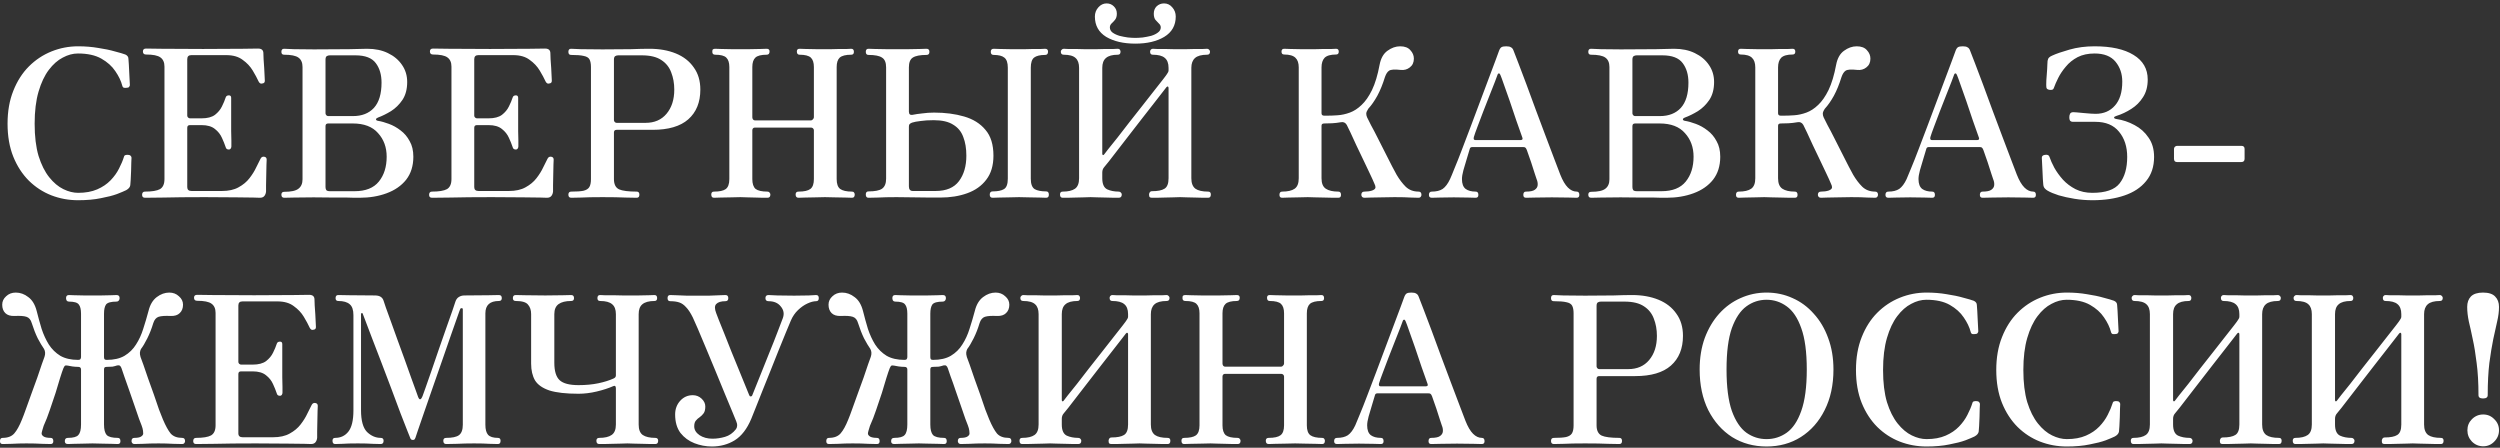 <?xml version="1.0" encoding="UTF-8"?> <svg xmlns="http://www.w3.org/2000/svg" width="670" height="120" viewBox="0 0 670 120" fill="none"><rect x="0" y="0" width="670" height="120" fill="#333333" stroke="none"/><path d="M20.89 53.66C18.397 53.66 16.013 53.22 13.74 52.34C11.503 51.46 9.505 50.158 7.745 48.435C5.985 46.675 4.592 44.53 3.565 42C2.538 39.433 2.025 36.482 2.025 33.145C2.025 29.845 2.538 26.912 3.565 24.345C4.592 21.742 5.985 19.56 7.745 17.8C9.505 16.04 11.522 14.702 13.795 13.785C16.068 12.868 18.452 12.41 20.945 12.41C22.852 12.41 24.648 12.557 26.335 12.85C28.058 13.107 29.543 13.418 30.79 13.785C32.073 14.115 33.008 14.39 33.595 14.61C34.145 14.867 34.42 15.252 34.42 15.765C34.457 16.095 34.493 16.608 34.53 17.305C34.567 18.002 34.603 18.753 34.64 19.56C34.677 20.367 34.713 21.082 34.75 21.705C34.787 22.292 34.805 22.658 34.805 22.805C34.805 22.952 34.732 23.117 34.585 23.3C34.475 23.447 34.273 23.52 33.98 23.52C33.723 23.557 33.467 23.557 33.21 23.52C32.99 23.447 32.843 23.263 32.77 22.97C32.44 21.687 31.817 20.385 30.9 19.065C30.02 17.745 28.773 16.627 27.16 15.71C25.547 14.793 23.457 14.335 20.89 14.335C19.533 14.335 18.177 14.702 16.82 15.435C15.463 16.132 14.217 17.232 13.08 18.735C11.943 20.238 11.027 22.182 10.33 24.565C9.633 26.948 9.285 29.808 9.285 33.145C9.285 36.555 9.633 39.433 10.33 41.78C11.063 44.127 12.017 46.033 13.19 47.5C14.363 48.967 15.628 50.03 16.985 50.69C18.342 51.35 19.662 51.68 20.945 51.68C22.925 51.68 24.63 51.368 26.06 50.745C27.49 50.122 28.682 49.315 29.635 48.325C30.588 47.335 31.34 46.29 31.89 45.19C32.477 44.053 32.917 43.008 33.21 42.055C33.283 41.762 33.43 41.597 33.65 41.56C33.907 41.487 34.145 41.468 34.365 41.505C34.658 41.505 34.878 41.597 35.025 41.78C35.172 41.927 35.245 42.092 35.245 42.275C35.245 42.385 35.227 42.788 35.19 43.485C35.19 44.145 35.172 44.915 35.135 45.795C35.098 46.675 35.062 47.482 35.025 48.215C34.988 48.948 34.952 49.425 34.915 49.645C34.842 50.158 34.475 50.598 33.815 50.965C33.302 51.222 32.477 51.57 31.34 52.01C30.24 52.413 28.81 52.78 27.05 53.11C25.327 53.477 23.273 53.66 20.89 53.66ZM38.853 53C38.596 53 38.394 52.927 38.248 52.78C38.138 52.597 38.083 52.413 38.083 52.23C38.083 51.643 38.339 51.35 38.853 51.35C40.723 51.35 42.061 51.13 42.868 50.69C43.674 50.213 44.078 49.315 44.078 47.995V17.855C44.078 16.718 43.711 15.893 42.978 15.38C42.281 14.867 40.998 14.61 39.128 14.61C38.578 14.61 38.303 14.335 38.303 13.785C38.303 13.272 38.578 13.015 39.128 13.015C39.421 13.015 40.814 13.033 43.308 13.07C45.838 13.107 49.541 13.125 54.418 13.125C59.038 13.125 62.576 13.107 65.033 13.07C67.526 13.033 68.901 13.015 69.158 13.015C70.111 13.015 70.588 13.437 70.588 14.28C70.588 14.61 70.606 15.142 70.643 15.875C70.716 16.608 70.771 17.397 70.808 18.24C70.844 19.083 70.881 19.835 70.918 20.495C70.954 21.118 70.973 21.503 70.973 21.65C70.973 22.09 70.753 22.328 70.313 22.365C69.909 22.512 69.579 22.347 69.323 21.87C68.919 20.99 68.388 20 67.728 18.9C67.068 17.8 66.169 16.847 65.033 16.04C63.933 15.197 62.466 14.775 60.633 14.775H51.283C50.549 14.775 50.183 15.142 50.183 15.875V31C50.183 31.183 50.256 31.348 50.403 31.495C50.586 31.642 50.751 31.715 50.898 31.715H54.033C55.573 31.715 56.764 31.403 57.608 30.78C58.451 30.12 59.074 29.368 59.478 28.525C59.918 27.645 60.248 26.857 60.468 26.16C60.578 25.757 60.871 25.555 61.348 25.555C61.751 25.555 61.953 25.775 61.953 26.215V32.65C61.953 33.347 61.953 34.172 61.953 35.125C61.989 36.042 62.008 36.885 62.008 37.655C62.008 38.425 62.008 38.957 62.008 39.25C62.008 39.433 61.953 39.617 61.843 39.8C61.733 39.983 61.568 40.075 61.348 40.075C61.054 40.075 60.834 40.002 60.688 39.855C60.578 39.708 60.486 39.507 60.413 39.25C60.193 38.59 59.881 37.82 59.478 36.94C59.074 36.023 58.451 35.235 57.608 34.575C56.764 33.878 55.573 33.53 54.033 33.53H50.898C50.421 33.53 50.183 33.768 50.183 34.245V50.14C50.183 50.837 50.568 51.185 51.338 51.185H59.478C61.274 51.185 62.759 50.855 63.933 50.195C65.143 49.535 66.114 48.728 66.848 47.775C67.618 46.785 68.223 45.813 68.663 44.86C69.139 43.907 69.524 43.137 69.818 42.55C70.038 42.11 70.368 41.927 70.808 42C71.248 42.073 71.468 42.33 71.468 42.77C71.468 42.88 71.449 43.338 71.413 44.145C71.413 44.915 71.394 45.795 71.358 46.785C71.358 47.775 71.339 48.71 71.303 49.59C71.303 50.433 71.303 51.002 71.303 51.295C71.266 51.772 71.119 52.175 70.863 52.505C70.606 52.835 70.203 53 69.653 53C69.433 53 68.846 52.982 67.893 52.945C66.939 52.908 65.436 52.89 63.383 52.89C61.329 52.853 58.488 52.835 54.858 52.835C50.384 52.835 46.699 52.872 43.803 52.945C40.906 52.982 39.256 53 38.853 53ZM76.182 53C75.668 53 75.412 52.725 75.412 52.175C75.412 51.662 75.668 51.405 76.182 51.405C78.015 51.405 79.28 51.13 79.977 50.58C80.71 50.03 81.077 49.187 81.077 48.05V17.965C81.077 16.792 80.71 15.948 79.977 15.435C79.28 14.922 77.997 14.665 76.127 14.665C75.65 14.665 75.412 14.408 75.412 13.895C75.412 13.345 75.65 13.07 76.127 13.07C76.42 13.07 77.3 13.107 78.767 13.18C80.27 13.217 82.067 13.235 84.157 13.235C88.007 13.235 91.142 13.217 93.562 13.18C96.018 13.107 97.632 13.07 98.402 13.07C100.528 13.07 102.38 13.455 103.957 14.225C105.57 14.995 106.835 16.058 107.752 17.415C108.668 18.735 109.127 20.257 109.127 21.98C109.127 23.887 108.705 25.482 107.862 26.765C107.018 28.012 105.992 29.02 104.782 29.79C103.572 30.523 102.417 31.092 101.317 31.495C100.95 31.642 100.767 31.807 100.767 31.99C100.767 32.173 100.932 32.302 101.262 32.375C102.178 32.522 103.168 32.797 104.232 33.2C105.332 33.603 106.377 34.19 107.367 34.96C108.357 35.693 109.163 36.647 109.787 37.82C110.447 38.957 110.777 40.35 110.777 42C110.777 44.457 110.135 46.51 108.852 48.16C107.568 49.773 105.827 50.983 103.627 51.79C101.463 52.597 99.043 53 96.367 53C95.963 53 95.505 53 94.992 53C94.515 52.963 93.855 52.945 93.012 52.945C92.205 52.945 91.087 52.945 89.657 52.945C88.227 52.908 86.357 52.89 84.047 52.89C81.92 52.89 80.16 52.908 78.767 52.945C77.41 52.982 76.548 53 76.182 53ZM88.447 51.24H95.047C97.98 51.24 100.143 50.378 101.537 48.655C102.93 46.932 103.627 44.713 103.627 42C103.627 39.47 102.857 37.362 101.317 35.675C99.813 33.952 97.558 33.09 94.552 33.09H87.952C87.475 33.09 87.237 33.328 87.237 33.805V50.14C87.237 50.47 87.31 50.745 87.457 50.965C87.64 51.148 87.97 51.24 88.447 51.24ZM87.952 31.11H94.607C96.99 31.11 98.86 30.377 100.217 28.91C101.573 27.407 102.252 25.152 102.252 22.145C102.252 20.018 101.738 18.277 100.712 16.92C99.685 15.527 97.87 14.83 95.267 14.83H88.392C88.062 14.83 87.787 14.903 87.567 15.05C87.347 15.197 87.237 15.508 87.237 15.985V30.395C87.237 30.542 87.31 30.707 87.457 30.89C87.603 31.037 87.768 31.11 87.952 31.11ZM115.767 53C115.51 53 115.308 52.927 115.162 52.78C115.052 52.597 114.997 52.413 114.997 52.23C114.997 51.643 115.253 51.35 115.767 51.35C117.637 51.35 118.975 51.13 119.782 50.69C120.588 50.213 120.992 49.315 120.992 47.995V17.855C120.992 16.718 120.625 15.893 119.892 15.38C119.195 14.867 117.912 14.61 116.042 14.61C115.492 14.61 115.217 14.335 115.217 13.785C115.217 13.272 115.492 13.015 116.042 13.015C116.335 13.015 117.728 13.033 120.222 13.07C122.752 13.107 126.455 13.125 131.332 13.125C135.952 13.125 139.49 13.107 141.947 13.07C144.44 13.033 145.815 13.015 146.072 13.015C147.025 13.015 147.502 13.437 147.502 14.28C147.502 14.61 147.52 15.142 147.557 15.875C147.63 16.608 147.685 17.397 147.722 18.24C147.758 19.083 147.795 19.835 147.832 20.495C147.868 21.118 147.887 21.503 147.887 21.65C147.887 22.09 147.667 22.328 147.227 22.365C146.823 22.512 146.493 22.347 146.237 21.87C145.833 20.99 145.302 20 144.642 18.9C143.982 17.8 143.083 16.847 141.947 16.04C140.847 15.197 139.38 14.775 137.547 14.775H128.197C127.463 14.775 127.097 15.142 127.097 15.875V31C127.097 31.183 127.17 31.348 127.317 31.495C127.5 31.642 127.665 31.715 127.812 31.715H130.947C132.487 31.715 133.678 31.403 134.522 30.78C135.365 30.12 135.988 29.368 136.392 28.525C136.832 27.645 137.162 26.857 137.382 26.16C137.492 25.757 137.785 25.555 138.262 25.555C138.665 25.555 138.867 25.775 138.867 26.215V32.65C138.867 33.347 138.867 34.172 138.867 35.125C138.903 36.042 138.922 36.885 138.922 37.655C138.922 38.425 138.922 38.957 138.922 39.25C138.922 39.433 138.867 39.617 138.757 39.8C138.647 39.983 138.482 40.075 138.262 40.075C137.968 40.075 137.748 40.002 137.602 39.855C137.492 39.708 137.4 39.507 137.327 39.25C137.107 38.59 136.795 37.82 136.392 36.94C135.988 36.023 135.365 35.235 134.522 34.575C133.678 33.878 132.487 33.53 130.947 33.53H127.812C127.335 33.53 127.097 33.768 127.097 34.245V50.14C127.097 50.837 127.482 51.185 128.252 51.185H136.392C138.188 51.185 139.673 50.855 140.847 50.195C142.057 49.535 143.028 48.728 143.762 47.775C144.532 46.785 145.137 45.813 145.577 44.86C146.053 43.907 146.438 43.137 146.732 42.55C146.952 42.11 147.282 41.927 147.722 42C148.162 42.073 148.382 42.33 148.382 42.77C148.382 42.88 148.363 43.338 148.327 44.145C148.327 44.915 148.308 45.795 148.272 46.785C148.272 47.775 148.253 48.71 148.217 49.59C148.217 50.433 148.217 51.002 148.217 51.295C148.18 51.772 148.033 52.175 147.777 52.505C147.52 52.835 147.117 53 146.567 53C146.347 53 145.76 52.982 144.807 52.945C143.853 52.908 142.35 52.89 140.297 52.89C138.243 52.853 135.402 52.835 131.772 52.835C127.298 52.835 123.613 52.872 120.717 52.945C117.82 52.982 116.17 53 115.767 53ZM153.096 53C152.582 53 152.326 52.725 152.326 52.175C152.326 51.625 152.582 51.35 153.096 51.35C154.526 51.35 155.607 51.277 156.341 51.13C157.111 50.947 157.642 50.617 157.936 50.14C158.229 49.663 158.376 48.948 158.376 47.995V17.965C158.376 17.085 158.247 16.407 157.991 15.93C157.734 15.453 157.221 15.142 156.451 14.995C155.717 14.812 154.581 14.72 153.041 14.72C152.564 14.72 152.326 14.445 152.326 13.895C152.326 13.345 152.564 13.07 153.041 13.07C153.334 13.07 154.196 13.107 155.626 13.18C157.056 13.217 158.999 13.235 161.456 13.235C164.499 13.235 167.029 13.217 169.046 13.18C171.062 13.107 172.731 13.07 174.051 13.07C176.727 13.07 179.092 13.492 181.146 14.335C183.199 15.178 184.794 16.425 185.931 18.075C187.104 19.688 187.691 21.668 187.691 24.015C187.691 27.425 186.609 30.083 184.446 31.99C182.319 33.86 179.129 34.795 174.876 34.795H165.251C164.774 34.795 164.536 35.033 164.536 35.51V47.995C164.536 49.388 164.994 50.305 165.911 50.745C166.827 51.148 168.404 51.35 170.641 51.35C171.117 51.35 171.356 51.625 171.356 52.175C171.356 52.725 171.117 53 170.641 53C170.274 53 169.284 52.982 167.671 52.945C166.094 52.872 164.022 52.835 161.456 52.835C158.999 52.835 157.092 52.872 155.736 52.945C154.379 52.982 153.499 53 153.096 53ZM165.251 32.925H173.006C175.389 32.925 177.259 32.118 178.616 30.505C180.009 28.855 180.706 26.692 180.706 24.015C180.706 22.328 180.431 20.788 179.881 19.395C179.367 18.002 178.487 16.902 177.241 16.095C175.994 15.252 174.252 14.83 172.016 14.83H165.691C165.361 14.83 165.086 14.903 164.866 15.05C164.646 15.197 164.536 15.508 164.536 15.985V32.21C164.536 32.357 164.609 32.522 164.756 32.705C164.902 32.852 165.067 32.925 165.251 32.925ZM191.337 53C190.86 53 190.622 52.707 190.622 52.12C190.622 51.607 190.86 51.35 191.337 51.35C192.803 51.35 193.848 51.13 194.472 50.69C195.132 50.213 195.462 49.315 195.462 47.995V17.965C195.462 16.792 195.187 15.948 194.637 15.435C194.123 14.922 193.133 14.665 191.667 14.665C191.153 14.665 190.897 14.408 190.897 13.895C190.897 13.528 190.952 13.308 191.062 13.235C191.208 13.125 191.41 13.07 191.667 13.07C191.85 13.07 192.363 13.088 193.207 13.125C194.087 13.125 195.022 13.143 196.012 13.18C197.038 13.18 197.845 13.18 198.432 13.18C199.018 13.18 199.825 13.18 200.852 13.18C201.915 13.143 202.905 13.125 203.822 13.125C204.738 13.088 205.288 13.07 205.472 13.07C205.985 13.07 206.242 13.308 206.242 13.785C206.242 14.372 205.985 14.665 205.472 14.665C204.005 14.665 202.997 14.922 202.447 15.435C201.897 15.948 201.622 16.792 201.622 17.965V31.44C201.622 31.623 201.677 31.807 201.787 31.99C201.933 32.173 202.098 32.265 202.282 32.265H217.352C217.535 32.265 217.7 32.173 217.847 31.99C218.03 31.807 218.122 31.623 218.122 31.44V17.965C218.122 16.792 217.847 15.948 217.297 15.435C216.747 14.922 215.738 14.665 214.272 14.665C213.795 14.665 213.557 14.372 213.557 13.785C213.557 13.308 213.795 13.07 214.272 13.07C214.455 13.07 214.987 13.088 215.867 13.125C216.747 13.125 217.7 13.143 218.727 13.18C219.753 13.18 220.542 13.18 221.092 13.18C221.532 13.18 222.118 13.18 222.852 13.18C223.585 13.143 224.318 13.125 225.052 13.125C225.822 13.125 226.482 13.125 227.032 13.125C227.618 13.088 227.985 13.07 228.132 13.07C228.608 13.07 228.847 13.345 228.847 13.895C228.847 14.408 228.608 14.665 228.132 14.665C226.665 14.665 225.638 14.922 225.052 15.435C224.502 15.948 224.227 16.792 224.227 17.965V47.995C224.227 49.278 224.538 50.158 225.162 50.635C225.822 51.112 226.885 51.35 228.352 51.35C228.608 51.35 228.792 51.442 228.902 51.625C229.012 51.772 229.067 51.937 229.067 52.12C229.067 52.707 228.828 53 228.352 53C228.095 53 227.49 52.982 226.537 52.945C225.62 52.908 224.63 52.89 223.567 52.89C222.503 52.853 221.678 52.835 221.092 52.835C220.542 52.835 219.735 52.853 218.672 52.89C217.645 52.89 216.673 52.908 215.757 52.945C214.84 52.982 214.253 53 213.997 53C213.483 53 213.227 52.707 213.227 52.12C213.227 51.607 213.483 51.35 213.997 51.35C215.5 51.35 216.563 51.112 217.187 50.635C217.81 50.158 218.122 49.278 218.122 47.995V34.905C218.122 34.722 218.048 34.557 217.902 34.41C217.755 34.263 217.572 34.19 217.352 34.19H202.282C202.098 34.19 201.933 34.263 201.787 34.41C201.677 34.557 201.622 34.722 201.622 34.905V47.995C201.622 49.242 201.915 50.122 202.502 50.635C203.125 51.112 204.188 51.35 205.692 51.35C205.948 51.35 206.132 51.442 206.242 51.625C206.388 51.772 206.462 51.937 206.462 52.12C206.462 52.707 206.205 53 205.692 53C205.508 53 205.105 53 204.482 53C203.895 52.963 203.217 52.945 202.447 52.945C201.677 52.908 200.925 52.89 200.192 52.89C199.458 52.853 198.872 52.835 198.432 52.835C197.845 52.835 197.038 52.853 196.012 52.89C194.985 52.89 194.013 52.908 193.097 52.945C192.18 52.982 191.593 53 191.337 53ZM232.748 53C232.271 53 232.033 52.707 232.033 52.12C232.033 51.57 232.271 51.295 232.748 51.295C234.471 51.295 235.681 51.057 236.378 50.58C237.111 50.067 237.478 49.168 237.478 47.885V18.075C237.478 16.755 237.111 15.875 236.378 15.435C235.681 14.958 234.471 14.72 232.748 14.72C232.271 14.72 232.033 14.445 232.033 13.895C232.033 13.345 232.271 13.07 232.748 13.07C232.931 13.07 233.481 13.088 234.398 13.125C235.315 13.125 236.341 13.143 237.478 13.18C238.651 13.18 239.66 13.18 240.503 13.18C241.383 13.18 242.391 13.18 243.528 13.18C244.665 13.143 245.691 13.125 246.608 13.125C247.561 13.088 248.13 13.07 248.313 13.07C248.826 13.07 249.083 13.345 249.083 13.895C249.083 14.445 248.826 14.72 248.313 14.72C246.59 14.72 245.361 14.958 244.628 15.435C243.931 15.875 243.583 16.755 243.583 18.075V29.9C243.583 30.267 243.675 30.523 243.858 30.67C244.041 30.817 244.371 30.835 244.848 30.725C245.361 30.615 246.131 30.505 247.158 30.395C248.185 30.248 249.248 30.175 250.348 30.175C253.318 30.175 255.995 30.523 258.378 31.22C260.798 31.917 262.705 33.108 264.098 34.795C265.528 36.445 266.243 38.755 266.243 41.725C266.243 44.365 265.601 46.51 264.318 48.16C263.071 49.81 261.366 51.02 259.203 51.79C257.076 52.56 254.675 52.945 251.998 52.945C251.448 52.945 250.531 52.945 249.248 52.945C247.965 52.908 246.516 52.89 244.903 52.89C243.326 52.853 241.786 52.835 240.283 52.835C238.23 52.835 236.561 52.872 235.278 52.945C233.995 52.982 233.151 53 232.748 53ZM266.023 53C265.51 53 265.253 52.725 265.253 52.175C265.253 51.588 265.51 51.295 266.023 51.295C267.38 51.295 268.388 51.093 269.048 50.69C269.745 50.287 270.093 49.352 270.093 47.885V18.13C270.093 16.81 269.781 15.912 269.158 15.435C268.571 14.958 267.618 14.72 266.298 14.72C265.785 14.72 265.528 14.445 265.528 13.895C265.528 13.345 265.785 13.07 266.298 13.07C266.481 13.07 267.013 13.088 267.893 13.125C268.773 13.125 269.726 13.143 270.753 13.18C271.78 13.18 272.568 13.18 273.118 13.18C273.558 13.18 274.126 13.18 274.823 13.18C275.556 13.143 276.29 13.125 277.023 13.125C277.793 13.125 278.453 13.125 279.003 13.125C279.59 13.088 279.956 13.07 280.103 13.07C280.616 13.07 280.873 13.327 280.873 13.84C280.873 14.427 280.616 14.72 280.103 14.72C278.746 14.72 277.756 14.958 277.133 15.435C276.546 15.912 276.253 16.81 276.253 18.13V47.885C276.253 49.315 276.601 50.25 277.298 50.69C277.995 51.093 279.021 51.295 280.378 51.295C280.855 51.295 281.093 51.588 281.093 52.175C281.093 52.725 280.855 53 280.378 53C280.121 53 279.516 52.982 278.563 52.945C277.646 52.908 276.656 52.89 275.593 52.89C274.53 52.853 273.705 52.835 273.118 52.835C272.568 52.835 271.761 52.853 270.698 52.89C269.671 52.89 268.7 52.908 267.783 52.945C266.866 52.982 266.28 53 266.023 53ZM244.628 51.185H250.733C253.593 51.185 255.683 50.305 257.003 48.545C258.323 46.785 258.983 44.512 258.983 41.725C258.983 39.782 258.708 38.113 258.158 36.72C257.645 35.29 256.746 34.19 255.463 33.42C254.216 32.613 252.475 32.21 250.238 32.21C248.881 32.21 247.708 32.283 246.718 32.43C245.728 32.54 244.958 32.687 244.408 32.87C244.041 33.017 243.803 33.182 243.693 33.365C243.62 33.512 243.583 33.732 243.583 34.025V49.92C243.583 50.763 243.931 51.185 244.628 51.185ZM284.794 53C284.317 53 284.079 52.707 284.079 52.12C284.079 51.607 284.317 51.35 284.794 51.35C286.26 51.35 287.36 51.093 288.094 50.58C288.827 50.067 289.194 49.132 289.194 47.775V18.185C289.194 16.975 288.882 16.095 288.259 15.545C287.635 14.958 286.572 14.665 285.069 14.665C284.555 14.665 284.299 14.39 284.299 13.84C284.299 13.657 284.372 13.492 284.519 13.345C284.665 13.162 284.849 13.07 285.069 13.07C285.215 13.07 285.582 13.088 286.169 13.125C286.755 13.125 287.434 13.125 288.204 13.125C289.01 13.125 289.78 13.143 290.514 13.18C291.247 13.18 291.834 13.18 292.274 13.18C292.714 13.18 293.3 13.18 294.034 13.18C294.804 13.143 295.574 13.125 296.344 13.125C297.15 13.125 297.847 13.125 298.434 13.125C299.057 13.088 299.442 13.07 299.589 13.07C299.845 13.07 300.029 13.162 300.139 13.345C300.249 13.492 300.304 13.657 300.304 13.84C300.304 14.39 300.065 14.665 299.589 14.665C298.122 14.665 297.059 14.958 296.399 15.545C295.739 16.095 295.409 16.975 295.409 18.185V41.23C295.409 41.377 295.464 41.487 295.574 41.56C295.684 41.597 295.794 41.542 295.904 41.395C296.014 41.248 296.38 40.772 297.004 39.965C297.664 39.158 298.489 38.132 299.479 36.885C300.469 35.602 301.532 34.227 302.669 32.76C303.842 31.293 304.997 29.827 306.134 28.36C307.307 26.893 308.37 25.537 309.324 24.29C310.314 23.043 311.12 22.017 311.744 21.21C312.367 20.403 312.715 19.927 312.789 19.78C313.045 19.45 313.174 19.138 313.174 18.845V18.185C313.174 16.938 312.825 16.04 312.129 15.49C311.469 14.94 310.405 14.665 308.939 14.665C308.462 14.665 308.224 14.39 308.224 13.84C308.224 13.657 308.279 13.492 308.389 13.345C308.535 13.162 308.719 13.07 308.939 13.07C309.085 13.07 309.452 13.088 310.039 13.125C310.662 13.125 311.359 13.125 312.129 13.125C312.935 13.125 313.705 13.143 314.439 13.18C315.209 13.18 315.814 13.18 316.254 13.18C316.694 13.18 317.28 13.18 318.014 13.18C318.747 13.143 319.517 13.125 320.324 13.125C321.13 13.125 321.827 13.125 322.414 13.125C323 13.088 323.367 13.07 323.514 13.07C323.734 13.07 323.917 13.162 324.064 13.345C324.21 13.492 324.284 13.657 324.284 13.84C324.284 14.39 324.027 14.665 323.514 14.665C322.01 14.665 320.929 14.958 320.269 15.545C319.609 16.132 319.279 17.012 319.279 18.185V47.775C319.279 49.095 319.645 50.03 320.379 50.58C321.112 51.093 322.249 51.35 323.789 51.35C324.265 51.35 324.504 51.607 324.504 52.12C324.504 52.707 324.265 53 323.789 53C323.605 53 323.184 53 322.524 53C321.9 52.963 321.185 52.945 320.379 52.945C319.572 52.908 318.784 52.89 318.014 52.89C317.28 52.853 316.694 52.835 316.254 52.835C315.814 52.835 315.209 52.853 314.439 52.89C313.705 52.89 312.917 52.908 312.074 52.945C311.267 52.945 310.552 52.963 309.929 53C309.305 53 308.902 53 308.719 53C308.462 53 308.26 52.945 308.114 52.835C308.004 52.725 307.949 52.487 307.949 52.12C307.949 51.937 308.004 51.753 308.114 51.57C308.26 51.35 308.462 51.24 308.719 51.24C310.259 51.24 311.377 51.02 312.074 50.58C312.807 50.14 313.174 49.205 313.174 47.775V23.575C313.174 23.355 313.1 23.227 312.954 23.19C312.844 23.153 312.715 23.227 312.569 23.41C312.532 23.447 312.22 23.85 311.634 24.62C311.047 25.353 310.277 26.343 309.324 27.59C308.37 28.8 307.325 30.138 306.189 31.605C305.089 33.035 303.952 34.502 302.779 36.005C301.642 37.472 300.579 38.847 299.589 40.13C298.635 41.377 297.829 42.422 297.169 43.265C296.509 44.072 296.105 44.567 295.959 44.75C295.592 45.153 295.409 45.648 295.409 46.235V47.775C295.409 49.315 295.849 50.305 296.729 50.745C297.609 51.148 298.635 51.35 299.809 51.35C300.065 51.35 300.267 51.442 300.414 51.625C300.56 51.772 300.634 51.937 300.634 52.12C300.634 52.707 300.359 53 299.809 53C299.662 53 299.259 53 298.599 53C297.975 52.963 297.26 52.945 296.454 52.945C295.647 52.908 294.859 52.89 294.089 52.89C293.319 52.853 292.714 52.835 292.274 52.835C291.834 52.835 291.247 52.853 290.514 52.89C289.78 52.89 289.01 52.908 288.204 52.945C287.397 52.945 286.664 52.963 286.004 53C285.38 53 284.977 53 284.794 53ZM304.264 11.695C301.11 11.695 298.507 11.09 296.454 9.88C294.437 8.633 293.429 6.818 293.429 4.435C293.429 3.482 293.74 2.657 294.364 1.96C294.987 1.263 295.72 0.915 296.564 0.915C297.334 0.915 297.975 1.172 298.489 1.685C299.039 2.198 299.314 2.858 299.314 3.665C299.314 4.362 299.149 4.912 298.819 5.315C298.525 5.682 298.214 6.012 297.884 6.305C297.59 6.598 297.444 6.947 297.444 7.35C297.444 7.9 297.682 8.358 298.159 8.725C298.672 9.092 299.295 9.385 300.029 9.605C300.762 9.788 301.514 9.935 302.284 10.045C303.054 10.118 303.714 10.155 304.264 10.155C304.814 10.155 305.474 10.118 306.244 10.045C307.014 9.935 307.765 9.788 308.499 9.605C309.232 9.385 309.837 9.092 310.314 8.725C310.827 8.358 311.084 7.9 311.084 7.35C311.084 6.947 310.919 6.598 310.589 6.305C310.295 6.012 309.984 5.682 309.654 5.315C309.36 4.912 309.214 4.362 309.214 3.665C309.214 2.858 309.47 2.198 309.984 1.685C310.534 1.172 311.194 0.915 311.964 0.915C312.844 0.915 313.577 1.263 314.164 1.96C314.787 2.657 315.099 3.482 315.099 4.435C315.099 6.818 314.072 8.633 312.019 9.88C310.002 11.09 307.417 11.695 304.264 11.695ZM343.607 53C343.131 53 342.892 52.743 342.892 52.23C342.892 51.643 343.131 51.35 343.607 51.35C345.111 51.35 346.229 51.093 346.962 50.58C347.696 50.067 348.062 49.132 348.062 47.775V18.075C348.062 16.902 347.769 16.04 347.182 15.49C346.596 14.903 345.587 14.61 344.157 14.61C343.681 14.61 343.442 14.353 343.442 13.84C343.442 13.327 343.681 13.07 344.157 13.07C344.341 13.07 344.854 13.088 345.697 13.125C346.577 13.125 347.512 13.143 348.502 13.18C349.492 13.18 350.262 13.18 350.812 13.18C351.252 13.18 351.839 13.18 352.572 13.18C353.306 13.143 354.057 13.125 354.827 13.125C355.634 13.125 356.331 13.125 356.917 13.125C357.541 13.088 357.926 13.07 358.072 13.07C358.549 13.07 358.787 13.327 358.787 13.84C358.787 14.353 358.549 14.61 358.072 14.61C356.606 14.61 355.579 14.903 354.992 15.49C354.442 16.077 354.167 16.938 354.167 18.075V30.34C354.167 30.78 354.406 31 354.882 31C354.992 31 355.102 31 355.212 31C355.359 31 355.506 31 355.652 31C356.532 31 357.486 30.963 358.512 30.89C359.576 30.817 360.657 30.578 361.757 30.175C362.857 29.772 363.902 29.093 364.892 28.14C365.919 27.187 366.854 25.848 367.697 24.125C368.541 22.365 369.219 20.11 369.732 17.36C370.062 15.637 370.759 14.39 371.822 13.62C372.922 12.813 374.059 12.41 375.232 12.41C376.479 12.41 377.396 12.758 377.982 13.455C378.606 14.115 378.917 14.867 378.917 15.71C378.917 16.737 378.551 17.525 377.817 18.075C377.121 18.625 376.296 18.845 375.342 18.735C373.766 18.552 372.739 18.625 372.262 18.955C371.822 19.248 371.456 19.817 371.162 20.66C370.576 22.567 369.897 24.235 369.127 25.665C368.357 27.058 367.551 28.213 366.707 29.13C366.341 29.68 366.157 30.12 366.157 30.45C366.157 30.78 366.231 31.11 366.377 31.44C366.561 31.807 366.909 32.503 367.422 33.53C367.972 34.52 368.577 35.675 369.237 36.995C369.897 38.315 370.576 39.653 371.272 41.01C371.969 42.33 372.574 43.522 373.087 44.585C373.637 45.648 374.041 46.4 374.297 46.84C375.031 48.087 375.837 49.15 376.717 50.03C377.634 50.91 378.789 51.35 380.182 51.35C380.696 51.35 380.952 51.643 380.952 52.23C380.952 52.413 380.879 52.597 380.732 52.78C380.622 52.927 380.439 53 380.182 53C379.816 53 379.119 52.982 378.092 52.945C377.066 52.872 375.617 52.835 373.747 52.835C372.684 52.835 371.566 52.853 370.392 52.89C369.256 52.89 368.247 52.908 367.367 52.945C366.487 52.982 365.919 53 365.662 53C365.406 53 365.204 52.927 365.057 52.78C364.911 52.597 364.837 52.413 364.837 52.23C364.837 51.643 365.112 51.35 365.662 51.35C366.432 51.35 367.111 51.258 367.697 51.075C368.321 50.855 368.632 50.562 368.632 50.195C368.632 49.938 368.541 49.627 368.357 49.26C368.211 48.893 368.027 48.472 367.807 47.995C367.697 47.738 367.422 47.152 366.982 46.235C366.542 45.282 366.011 44.163 365.387 42.88C364.764 41.56 364.141 40.258 363.517 38.975C362.931 37.655 362.399 36.5 361.922 35.51C361.446 34.483 361.116 33.805 360.932 33.475C360.566 32.852 360.034 32.613 359.337 32.76C358.494 32.907 357.706 32.998 356.972 33.035C356.276 33.072 355.579 33.09 354.882 33.09C354.406 33.09 354.167 33.292 354.167 33.695V47.775C354.167 49.132 354.552 50.067 355.322 50.58C356.092 51.093 357.211 51.35 358.677 51.35C359.154 51.35 359.392 51.643 359.392 52.23C359.392 52.743 359.154 53 358.677 53C358.494 53 358.054 53 357.357 53C356.661 52.963 355.854 52.945 354.937 52.945C354.057 52.908 353.196 52.89 352.352 52.89C351.546 52.853 350.922 52.835 350.482 52.835C349.896 52.835 349.107 52.853 348.117 52.89C347.127 52.89 346.192 52.908 345.312 52.945C344.432 52.982 343.864 53 343.607 53ZM383.719 53C383.206 53 382.949 52.743 382.949 52.23C382.949 51.643 383.206 51.35 383.719 51.35C384.929 51.35 385.901 51.112 386.634 50.635C387.367 50.122 388.027 49.242 388.614 47.995C388.871 47.445 389.274 46.473 389.824 45.08C390.411 43.687 391.071 42.018 391.804 40.075C392.537 38.132 393.326 36.06 394.169 33.86C395.012 31.623 395.837 29.423 396.644 27.26C397.487 25.06 398.257 23.007 398.954 21.1C399.687 19.193 400.292 17.58 400.769 16.26C401.282 14.903 401.612 14.005 401.759 13.565C401.942 13.088 402.162 12.777 402.419 12.63C402.676 12.483 403.097 12.41 403.684 12.41C404.271 12.41 404.692 12.502 404.949 12.685C405.242 12.832 405.462 13.107 405.609 13.51C405.866 14.17 406.306 15.307 406.929 16.92C407.552 18.533 408.267 20.422 409.074 22.585C409.881 24.748 410.724 27.04 411.604 29.46C412.521 31.843 413.401 34.19 414.244 36.5C415.124 38.773 415.894 40.808 416.554 42.605C417.251 44.402 417.782 45.795 418.149 46.785C418.772 48.362 419.451 49.517 420.184 50.25C420.917 50.983 421.706 51.35 422.549 51.35C423.026 51.35 423.264 51.643 423.264 52.23C423.264 52.743 423.026 53 422.549 53C422.182 53 421.449 52.982 420.349 52.945C419.286 52.908 417.801 52.89 415.894 52.89C414.317 52.89 412.869 52.908 411.549 52.945C410.229 52.982 409.367 53 408.964 53C408.487 53 408.249 52.743 408.249 52.23C408.249 51.643 408.487 51.35 408.964 51.35C410.101 51.35 410.889 51.185 411.329 50.855C411.806 50.525 412.062 50.103 412.099 49.59C412.136 49.077 412.044 48.563 411.824 48.05C411.787 47.94 411.622 47.445 411.329 46.565C411.072 45.685 410.742 44.658 410.339 43.485C409.936 42.275 409.551 41.175 409.184 40.185C409.037 39.818 408.891 39.598 408.744 39.525C408.634 39.452 408.451 39.415 408.194 39.415H394.554C394.187 39.415 393.967 39.58 393.894 39.91C393.674 40.68 393.399 41.597 393.069 42.66C392.739 43.687 392.446 44.677 392.189 45.63C391.932 46.583 391.804 47.372 391.804 47.995C391.804 49.242 392.134 50.122 392.794 50.635C393.454 51.112 394.352 51.35 395.489 51.35C395.966 51.35 396.204 51.643 396.204 52.23C396.204 52.743 395.966 53 395.489 53C395.122 53 394.444 52.982 393.454 52.945C392.501 52.908 391.217 52.89 389.604 52.89C388.174 52.89 386.927 52.908 385.864 52.945C384.801 52.982 384.086 53 383.719 53ZM395.434 37.545H407.424C407.607 37.545 407.772 37.508 407.919 37.435C408.066 37.325 408.084 37.123 407.974 36.83C407.534 35.547 407.002 34.043 406.379 32.32C405.792 30.56 405.206 28.818 404.619 27.095C404.032 25.372 403.501 23.868 403.024 22.585C402.584 21.302 402.272 20.458 402.089 20.055C401.979 19.798 401.851 19.67 401.704 19.67C401.557 19.67 401.447 19.762 401.374 19.945C401.301 20.202 401.062 20.843 400.659 21.87C400.256 22.86 399.779 24.07 399.229 25.5C398.679 26.893 398.111 28.342 397.524 29.845C396.974 31.312 396.461 32.668 395.984 33.915C395.507 35.162 395.177 36.097 394.994 36.72C394.847 37.27 394.994 37.545 395.434 37.545ZM426.431 53C425.917 53 425.661 52.725 425.661 52.175C425.661 51.662 425.917 51.405 426.431 51.405C428.264 51.405 429.529 51.13 430.226 50.58C430.959 50.03 431.326 49.187 431.326 48.05V17.965C431.326 16.792 430.959 15.948 430.226 15.435C429.529 14.922 428.246 14.665 426.376 14.665C425.899 14.665 425.661 14.408 425.661 13.895C425.661 13.345 425.899 13.07 426.376 13.07C426.669 13.07 427.549 13.107 429.016 13.18C430.519 13.217 432.316 13.235 434.406 13.235C438.256 13.235 441.391 13.217 443.811 13.18C446.267 13.107 447.881 13.07 448.651 13.07C450.777 13.07 452.629 13.455 454.206 14.225C455.819 14.995 457.084 16.058 458.001 17.415C458.917 18.735 459.376 20.257 459.376 21.98C459.376 23.887 458.954 25.482 458.111 26.765C457.267 28.012 456.241 29.02 455.031 29.79C453.821 30.523 452.666 31.092 451.566 31.495C451.199 31.642 451.016 31.807 451.016 31.99C451.016 32.173 451.181 32.302 451.511 32.375C452.427 32.522 453.417 32.797 454.481 33.2C455.581 33.603 456.626 34.19 457.616 34.96C458.606 35.693 459.412 36.647 460.036 37.82C460.696 38.957 461.026 40.35 461.026 42C461.026 44.457 460.384 46.51 459.101 48.16C457.817 49.773 456.076 50.983 453.876 51.79C451.712 52.597 449.292 53 446.616 53C446.212 53 445.754 53 445.241 53C444.764 52.963 444.104 52.945 443.261 52.945C442.454 52.945 441.336 52.945 439.906 52.945C438.476 52.908 436.606 52.89 434.296 52.89C432.169 52.89 430.409 52.908 429.016 52.945C427.659 52.982 426.797 53 426.431 53ZM438.696 51.24H445.296C448.229 51.24 450.392 50.378 451.786 48.655C453.179 46.932 453.876 44.713 453.876 42C453.876 39.47 453.106 37.362 451.566 35.675C450.062 33.952 447.807 33.09 444.801 33.09H438.201C437.724 33.09 437.486 33.328 437.486 33.805V50.14C437.486 50.47 437.559 50.745 437.706 50.965C437.889 51.148 438.219 51.24 438.696 51.24ZM438.201 31.11H444.856C447.239 31.11 449.109 30.377 450.466 28.91C451.822 27.407 452.501 25.152 452.501 22.145C452.501 20.018 451.987 18.277 450.961 16.92C449.934 15.527 448.119 14.83 445.516 14.83H438.641C438.311 14.83 438.036 14.903 437.816 15.05C437.596 15.197 437.486 15.508 437.486 15.985V30.395C437.486 30.542 437.559 30.707 437.706 30.89C437.852 31.037 438.017 31.11 438.201 31.11ZM465.961 53C465.484 53 465.246 52.743 465.246 52.23C465.246 51.643 465.484 51.35 465.961 51.35C467.464 51.35 468.582 51.093 469.316 50.58C470.049 50.067 470.416 49.132 470.416 47.775V18.075C470.416 16.902 470.122 16.04 469.536 15.49C468.949 14.903 467.941 14.61 466.511 14.61C466.034 14.61 465.796 14.353 465.796 13.84C465.796 13.327 466.034 13.07 466.511 13.07C466.694 13.07 467.207 13.088 468.051 13.125C468.931 13.125 469.866 13.143 470.856 13.18C471.846 13.18 472.616 13.18 473.166 13.18C473.606 13.18 474.192 13.18 474.926 13.18C475.659 13.143 476.411 13.125 477.181 13.125C477.987 13.125 478.684 13.125 479.271 13.125C479.894 13.088 480.279 13.07 480.426 13.07C480.902 13.07 481.141 13.327 481.141 13.84C481.141 14.353 480.902 14.61 480.426 14.61C478.959 14.61 477.932 14.903 477.346 15.49C476.796 16.077 476.521 16.938 476.521 18.075V30.34C476.521 30.78 476.759 31 477.236 31C477.346 31 477.456 31 477.566 31C477.712 31 477.859 31 478.006 31C478.886 31 479.839 30.963 480.866 30.89C481.929 30.817 483.011 30.578 484.111 30.175C485.211 29.772 486.256 29.093 487.246 28.14C488.272 27.187 489.207 25.848 490.051 24.125C490.894 22.365 491.572 20.11 492.086 17.36C492.416 15.637 493.112 14.39 494.176 13.62C495.276 12.813 496.412 12.41 497.586 12.41C498.832 12.41 499.749 12.758 500.336 13.455C500.959 14.115 501.271 14.867 501.271 15.71C501.271 16.737 500.904 17.525 500.171 18.075C499.474 18.625 498.649 18.845 497.696 18.735C496.119 18.552 495.092 18.625 494.616 18.955C494.176 19.248 493.809 19.817 493.516 20.66C492.929 22.567 492.251 24.235 491.481 25.665C490.711 27.058 489.904 28.213 489.061 29.13C488.694 29.68 488.511 30.12 488.511 30.45C488.511 30.78 488.584 31.11 488.731 31.44C488.914 31.807 489.262 32.503 489.776 33.53C490.326 34.52 490.931 35.675 491.591 36.995C492.251 38.315 492.929 39.653 493.626 41.01C494.322 42.33 494.927 43.522 495.441 44.585C495.991 45.648 496.394 46.4 496.651 46.84C497.384 48.087 498.191 49.15 499.071 50.03C499.987 50.91 501.142 51.35 502.536 51.35C503.049 51.35 503.306 51.643 503.306 52.23C503.306 52.413 503.232 52.597 503.086 52.78C502.976 52.927 502.792 53 502.536 53C502.169 53 501.472 52.982 500.446 52.945C499.419 52.872 497.971 52.835 496.101 52.835C495.037 52.835 493.919 52.853 492.746 52.89C491.609 52.89 490.601 52.908 489.721 52.945C488.841 52.982 488.272 53 488.016 53C487.759 53 487.557 52.927 487.411 52.78C487.264 52.597 487.191 52.413 487.191 52.23C487.191 51.643 487.466 51.35 488.016 51.35C488.786 51.35 489.464 51.258 490.051 51.075C490.674 50.855 490.986 50.562 490.986 50.195C490.986 49.938 490.894 49.627 490.711 49.26C490.564 48.893 490.381 48.472 490.161 47.995C490.051 47.738 489.776 47.152 489.336 46.235C488.896 45.282 488.364 44.163 487.741 42.88C487.117 41.56 486.494 40.258 485.871 38.975C485.284 37.655 484.752 36.5 484.276 35.51C483.799 34.483 483.469 33.805 483.286 33.475C482.919 32.852 482.387 32.613 481.691 32.76C480.847 32.907 480.059 32.998 479.326 33.035C478.629 33.072 477.932 33.09 477.236 33.09C476.759 33.09 476.521 33.292 476.521 33.695V47.775C476.521 49.132 476.906 50.067 477.676 50.58C478.446 51.093 479.564 51.35 481.031 51.35C481.507 51.35 481.746 51.643 481.746 52.23C481.746 52.743 481.507 53 481.031 53C480.847 53 480.407 53 479.711 53C479.014 52.963 478.207 52.945 477.291 52.945C476.411 52.908 475.549 52.89 474.706 52.89C473.899 52.853 473.276 52.835 472.836 52.835C472.249 52.835 471.461 52.853 470.471 52.89C469.481 52.89 468.546 52.908 467.666 52.945C466.786 52.982 466.217 53 465.961 53ZM506.073 53C505.559 53 505.303 52.743 505.303 52.23C505.303 51.643 505.559 51.35 506.073 51.35C507.283 51.35 508.254 51.112 508.988 50.635C509.721 50.122 510.381 49.242 510.968 47.995C511.224 47.445 511.628 46.473 512.178 45.08C512.764 43.687 513.424 42.018 514.158 40.075C514.891 38.132 515.679 36.06 516.523 33.86C517.366 31.623 518.191 29.423 518.998 27.26C519.841 25.06 520.611 23.007 521.308 21.1C522.041 19.193 522.646 17.58 523.123 16.26C523.636 14.903 523.966 14.005 524.113 13.565C524.296 13.088 524.516 12.777 524.773 12.63C525.029 12.483 525.451 12.41 526.038 12.41C526.624 12.41 527.046 12.502 527.303 12.685C527.596 12.832 527.816 13.107 527.963 13.51C528.219 14.17 528.659 15.307 529.283 16.92C529.906 18.533 530.621 20.422 531.428 22.585C532.234 24.748 533.078 27.04 533.958 29.46C534.874 31.843 535.754 34.19 536.598 36.5C537.478 38.773 538.248 40.808 538.908 42.605C539.604 44.402 540.136 45.795 540.503 46.785C541.126 48.362 541.804 49.517 542.538 50.25C543.271 50.983 544.059 51.35 544.903 51.35C545.379 51.35 545.618 51.643 545.618 52.23C545.618 52.743 545.379 53 544.903 53C544.536 53 543.803 52.982 542.703 52.945C541.639 52.908 540.154 52.89 538.248 52.89C536.671 52.89 535.223 52.908 533.903 52.945C532.583 52.982 531.721 53 531.318 53C530.841 53 530.603 52.743 530.603 52.23C530.603 51.643 530.841 51.35 531.318 51.35C532.454 51.35 533.243 51.185 533.683 50.855C534.159 50.525 534.416 50.103 534.453 49.59C534.489 49.077 534.398 48.563 534.178 48.05C534.141 47.94 533.976 47.445 533.683 46.565C533.426 45.685 533.096 44.658 532.693 43.485C532.289 42.275 531.904 41.175 531.538 40.185C531.391 39.818 531.244 39.598 531.098 39.525C530.988 39.452 530.804 39.415 530.548 39.415H516.908C516.541 39.415 516.321 39.58 516.248 39.91C516.028 40.68 515.753 41.597 515.423 42.66C515.093 43.687 514.799 44.677 514.543 45.63C514.286 46.583 514.158 47.372 514.158 47.995C514.158 49.242 514.488 50.122 515.148 50.635C515.808 51.112 516.706 51.35 517.843 51.35C518.319 51.35 518.558 51.643 518.558 52.23C518.558 52.743 518.319 53 517.843 53C517.476 53 516.798 52.982 515.808 52.945C514.854 52.908 513.571 52.89 511.958 52.89C510.528 52.89 509.281 52.908 508.218 52.945C507.154 52.982 506.439 53 506.073 53ZM517.788 37.545H529.778C529.961 37.545 530.126 37.508 530.273 37.435C530.419 37.325 530.438 37.123 530.328 36.83C529.888 35.547 529.356 34.043 528.733 32.32C528.146 30.56 527.559 28.818 526.973 27.095C526.386 25.372 525.854 23.868 525.378 22.585C524.938 21.302 524.626 20.458 524.443 20.055C524.333 19.798 524.204 19.67 524.058 19.67C523.911 19.67 523.801 19.762 523.728 19.945C523.654 20.202 523.416 20.843 523.013 21.87C522.609 22.86 522.133 24.07 521.583 25.5C521.033 26.893 520.464 28.342 519.878 29.845C519.328 31.312 518.814 32.668 518.338 33.915C517.861 35.162 517.531 36.097 517.348 36.72C517.201 37.27 517.348 37.545 517.788 37.545ZM560.794 53.66C559.144 53.66 557.53 53.532 555.954 53.275C554.377 53.018 552.965 52.707 551.719 52.34C550.472 51.937 549.5 51.533 548.804 51.13C548.474 50.947 548.199 50.727 547.979 50.47C547.759 50.213 547.63 49.865 547.594 49.425C547.594 49.168 547.557 48.692 547.484 47.995C547.447 47.262 547.41 46.473 547.374 45.63C547.337 44.787 547.3 44.053 547.264 43.43C547.227 42.77 547.209 42.385 547.209 42.275C547.209 41.835 547.484 41.578 548.034 41.505C548.694 41.395 549.097 41.56 549.244 42C549.537 42.88 549.977 43.87 550.564 44.97C551.187 46.07 551.957 47.133 552.874 48.16C553.827 49.187 554.945 50.03 556.229 50.69C557.549 51.35 559.052 51.68 560.739 51.68C564.295 51.68 566.734 50.837 568.054 49.15C569.41 47.427 570.089 45.062 570.089 42.055C570.089 39.305 569.355 37.05 567.889 35.29C566.459 33.53 564.35 32.65 561.564 32.65H555.514C555.257 32.65 555.037 32.577 554.854 32.43C554.67 32.247 554.579 31.898 554.579 31.385C554.579 31.018 554.652 30.707 554.799 30.45C554.945 30.193 555.239 30.065 555.679 30.065C555.752 30.065 556.045 30.083 556.559 30.12C557.072 30.157 557.659 30.212 558.319 30.285C559.015 30.358 559.675 30.413 560.299 30.45C560.922 30.487 561.362 30.505 561.619 30.505C563.782 30.505 565.505 29.772 566.789 28.305C568.109 26.838 568.769 24.693 568.769 21.87C568.769 19.78 568.164 18.002 566.954 16.535C565.744 15.068 563.874 14.335 561.344 14.335C559.584 14.335 558.062 14.665 556.779 15.325C555.532 15.985 554.487 16.828 553.644 17.855C552.8 18.845 552.122 19.853 551.609 20.88C551.095 21.907 550.71 22.787 550.454 23.52C550.344 23.85 550.16 24.033 549.904 24.07C549.647 24.107 549.427 24.107 549.244 24.07C548.694 23.997 548.419 23.74 548.419 23.3C548.382 23.117 548.382 22.53 548.419 21.54C548.492 20.513 548.565 19.505 548.639 18.515C548.675 18.038 548.694 17.617 548.694 17.25C548.73 16.847 548.749 16.535 548.749 16.315C548.822 15.912 548.95 15.618 549.134 15.435C549.354 15.215 549.647 15.032 550.014 14.885C551.04 14.408 552.58 13.877 554.634 13.29C556.687 12.703 558.924 12.41 561.344 12.41C565.817 12.41 569.3 13.18 571.794 14.72C574.324 16.26 575.589 18.46 575.589 21.32C575.589 23.19 575.167 24.767 574.324 26.05C573.517 27.333 572.472 28.378 571.189 29.185C569.942 29.992 568.622 30.615 567.229 31.055C566.825 31.165 566.605 31.312 566.569 31.495C566.569 31.678 566.752 31.807 567.119 31.88C568.879 32.137 570.529 32.687 572.069 33.53C573.609 34.337 574.855 35.455 575.809 36.885C576.799 38.278 577.294 40.002 577.294 42.055C577.294 44.658 576.579 46.822 575.149 48.545C573.755 50.268 571.812 51.552 569.319 52.395C566.862 53.238 564.02 53.66 560.794 53.66ZM583.455 43.43C582.905 43.43 582.63 43.137 582.63 42.55V39.91C582.63 39.69 582.703 39.507 582.85 39.36C583.033 39.177 583.235 39.085 583.455 39.085H600.67C601.257 39.085 601.55 39.36 601.55 39.91V42.55C601.55 43.137 601.257 43.43 600.67 43.43H583.455ZM0.705 119C0.228 119 -0.01 118.743 -0.01 118.23C-0.01 117.643 0.228 117.35 0.705 117.35C2.098 117.35 3.143 116.947 3.84 116.14C4.537 115.333 5.215 114.105 5.875 112.455C6.168 111.758 6.535 110.787 6.975 109.54C7.452 108.257 7.947 106.882 8.46 105.415C9.01 103.948 9.523 102.537 10 101.18C10.477 99.787 10.88 98.595 11.21 97.605C11.577 96.578 11.815 95.918 11.925 95.625C12.182 94.855 12.145 94.158 11.815 93.535C11.302 92.802 10.733 91.848 10.11 90.675C9.523 89.465 8.992 88.108 8.515 86.605C8.258 85.688 7.782 85.12 7.085 84.9C6.425 84.68 5.362 84.607 3.895 84.68C2.795 84.717 1.97 84.46 1.42 83.91C0.87 83.36 0.595 82.608 0.595 81.655C0.595 80.775 0.943 80.023 1.64 79.4C2.337 78.74 3.198 78.41 4.225 78.41C5.435 78.41 6.553 78.813 7.58 79.62C8.643 80.39 9.395 81.637 9.835 83.36C10.238 84.973 10.678 86.568 11.155 88.145C11.668 89.685 12.31 91.078 13.08 92.325C13.887 93.572 14.913 94.58 16.16 95.35C17.443 96.083 19.038 96.45 20.945 96.45C21.275 96.45 21.477 96.377 21.55 96.23C21.66 96.083 21.715 95.9 21.715 95.68V84.075C21.715 82.902 21.513 82.077 21.11 81.6C20.743 81.087 19.863 80.83 18.47 80.83C18.213 80.83 18.012 80.738 17.865 80.555C17.755 80.335 17.7 80.115 17.7 79.895C17.7 79.345 17.957 79.07 18.47 79.07C18.653 79.07 19.13 79.088 19.9 79.125C20.707 79.125 21.568 79.143 22.485 79.18C23.438 79.18 24.208 79.18 24.795 79.18C25.382 79.18 26.152 79.18 27.105 79.18C28.058 79.143 28.938 79.125 29.745 79.125C30.552 79.088 31.047 79.07 31.23 79.07C31.78 79.07 32.055 79.345 32.055 79.895C32.055 80.152 31.982 80.372 31.835 80.555C31.688 80.738 31.487 80.83 31.23 80.83C29.763 80.83 28.828 81.087 28.425 81.6C28.058 82.113 27.875 82.938 27.875 84.075V95.68C27.875 95.9 27.912 96.083 27.985 96.23C28.095 96.377 28.297 96.45 28.59 96.45C30.533 96.45 32.128 96.083 33.375 95.35C34.658 94.58 35.685 93.572 36.455 92.325C37.262 91.078 37.903 89.685 38.38 88.145C38.893 86.568 39.37 84.955 39.81 83.305C40.213 81.655 40.947 80.427 42.01 79.62C43.073 78.813 44.192 78.41 45.365 78.41C46.392 78.41 47.253 78.74 47.95 79.4C48.683 80.023 49.05 80.775 49.05 81.655C49.05 82.608 48.757 83.36 48.17 83.91C47.62 84.46 46.813 84.717 45.75 84.68C44.283 84.607 43.202 84.68 42.505 84.9C41.845 85.12 41.368 85.688 41.075 86.605C40.635 88.072 40.103 89.428 39.48 90.675C38.857 91.922 38.288 92.875 37.775 93.535C37.628 93.828 37.537 94.14 37.5 94.47C37.463 94.763 37.518 95.167 37.665 95.68C37.812 96.01 38.068 96.707 38.435 97.77C38.802 98.797 39.223 100.025 39.7 101.455C40.213 102.848 40.727 104.278 41.24 105.745C41.753 107.212 42.212 108.55 42.615 109.76C43.055 110.933 43.403 111.813 43.66 112.4C44.393 114.123 45.09 115.388 45.75 116.195C46.447 116.965 47.473 117.35 48.83 117.35C49.343 117.35 49.6 117.643 49.6 118.23C49.6 118.413 49.527 118.597 49.38 118.78C49.27 118.927 49.087 119 48.83 119C48.463 119 47.657 118.982 46.41 118.945C45.2 118.872 43.898 118.835 42.505 118.835C40.928 118.835 39.535 118.872 38.325 118.945C37.152 118.982 36.382 119 36.015 119C35.795 119 35.612 118.927 35.465 118.78C35.318 118.597 35.245 118.413 35.245 118.23C35.245 117.643 35.502 117.35 36.015 117.35C36.822 117.35 37.408 117.24 37.775 117.02C38.178 116.763 38.38 116.488 38.38 116.195C38.38 116.012 38.362 115.755 38.325 115.425C38.288 115.058 38.16 114.582 37.94 113.995C37.867 113.812 37.647 113.243 37.28 112.29C36.95 111.3 36.547 110.127 36.07 108.77C35.593 107.413 35.117 106.038 34.64 104.645C34.163 103.215 33.723 101.968 33.32 100.905C32.953 99.805 32.697 99.053 32.55 98.65C32.44 98.357 32.312 98.155 32.165 98.045C32.018 97.898 31.762 97.862 31.395 97.935C30.955 98.082 30.533 98.192 30.13 98.265C29.727 98.302 29.213 98.32 28.59 98.32C28.297 98.32 28.095 98.393 27.985 98.54C27.912 98.687 27.875 98.852 27.875 99.035V113.775C27.875 115.095 28.113 116.03 28.59 116.58C29.103 117.093 30.093 117.35 31.56 117.35C32.037 117.35 32.275 117.643 32.275 118.23C32.275 118.743 32.037 119 31.56 119C31.303 119 30.735 118.982 29.855 118.945C29.012 118.908 28.095 118.89 27.105 118.89C26.152 118.853 25.382 118.835 24.795 118.835C24.208 118.835 23.438 118.853 22.485 118.89C21.568 118.89 20.688 118.908 19.845 118.945C19.002 118.982 18.452 119 18.195 119C17.645 119 17.37 118.743 17.37 118.23C17.37 117.643 17.645 117.35 18.195 117.35C19.625 117.35 20.56 117.093 21 116.58C21.477 116.067 21.715 115.132 21.715 113.775V99.035C21.715 98.558 21.458 98.32 20.945 98.32C20.468 98.32 19.955 98.283 19.405 98.21C18.892 98.1 18.488 98.027 18.195 97.99C17.828 97.917 17.572 97.917 17.425 97.99C17.315 98.063 17.168 98.302 16.985 98.705C16.765 99.255 16.472 100.117 16.105 101.29C15.775 102.463 15.372 103.802 14.895 105.305C14.418 106.772 13.905 108.293 13.355 109.87C12.842 111.41 12.292 112.822 11.705 114.105C11.558 114.582 11.43 115.003 11.32 115.37C11.21 115.737 11.155 116.012 11.155 116.195C11.155 116.488 11.357 116.763 11.76 117.02C12.163 117.24 12.768 117.35 13.575 117.35C14.052 117.35 14.29 117.643 14.29 118.23C14.29 118.743 14.052 119 13.575 119C13.208 119 12.438 118.982 11.265 118.945C10.092 118.872 8.698 118.835 7.085 118.835C5.692 118.835 4.372 118.872 3.125 118.945C1.915 118.982 1.108 119 0.705 119ZM52.549 119C52.292 119 52.091 118.927 51.944 118.78C51.834 118.597 51.779 118.413 51.779 118.23C51.779 117.643 52.036 117.35 52.549 117.35C54.419 117.35 55.757 117.13 56.564 116.69C57.371 116.213 57.774 115.315 57.774 113.995V83.855C57.774 82.718 57.407 81.893 56.674 81.38C55.977 80.867 54.694 80.61 52.824 80.61C52.274 80.61 51.999 80.335 51.999 79.785C51.999 79.272 52.274 79.015 52.824 79.015C53.117 79.015 54.511 79.033 57.004 79.07C59.534 79.107 63.237 79.125 68.114 79.125C72.734 79.125 76.272 79.107 78.729 79.07C81.222 79.033 82.597 79.015 82.854 79.015C83.807 79.015 84.284 79.437 84.284 80.28C84.284 80.61 84.302 81.142 84.339 81.875C84.412 82.608 84.467 83.397 84.504 84.24C84.541 85.083 84.577 85.835 84.614 86.495C84.651 87.118 84.669 87.503 84.669 87.65C84.669 88.09 84.449 88.328 84.009 88.365C83.606 88.512 83.276 88.347 83.019 87.87C82.616 86.99 82.084 86 81.424 84.9C80.764 83.8 79.866 82.847 78.729 82.04C77.629 81.197 76.162 80.775 74.329 80.775H64.979C64.246 80.775 63.879 81.142 63.879 81.875V97C63.879 97.183 63.952 97.348 64.099 97.495C64.282 97.642 64.447 97.715 64.594 97.715H67.729C69.269 97.715 70.461 97.403 71.304 96.78C72.147 96.12 72.771 95.368 73.174 94.525C73.614 93.645 73.944 92.857 74.164 92.16C74.274 91.757 74.567 91.555 75.044 91.555C75.447 91.555 75.649 91.775 75.649 92.215V98.65C75.649 99.347 75.649 100.172 75.649 101.125C75.686 102.042 75.704 102.885 75.704 103.655C75.704 104.425 75.704 104.957 75.704 105.25C75.704 105.433 75.649 105.617 75.539 105.8C75.429 105.983 75.264 106.075 75.044 106.075C74.751 106.075 74.531 106.002 74.384 105.855C74.274 105.708 74.182 105.507 74.109 105.25C73.889 104.59 73.577 103.82 73.174 102.94C72.771 102.023 72.147 101.235 71.304 100.575C70.461 99.878 69.269 99.53 67.729 99.53H64.594C64.117 99.53 63.879 99.768 63.879 100.245V116.14C63.879 116.837 64.264 117.185 65.034 117.185H73.174C74.971 117.185 76.456 116.855 77.629 116.195C78.839 115.535 79.811 114.728 80.544 113.775C81.314 112.785 81.919 111.813 82.359 110.86C82.836 109.907 83.221 109.137 83.514 108.55C83.734 108.11 84.064 107.927 84.504 108C84.944 108.073 85.164 108.33 85.164 108.77C85.164 108.88 85.146 109.338 85.109 110.145C85.109 110.915 85.091 111.795 85.054 112.785C85.054 113.775 85.036 114.71 84.999 115.59C84.999 116.433 84.999 117.002 84.999 117.295C84.962 117.772 84.816 118.175 84.559 118.505C84.302 118.835 83.899 119 83.349 119C83.129 119 82.542 118.982 81.589 118.945C80.636 118.908 79.132 118.89 77.079 118.89C75.026 118.853 72.184 118.835 68.554 118.835C64.081 118.835 60.396 118.872 57.499 118.945C54.602 118.982 52.952 119 52.549 119ZM89.823 119C89.346 119 89.108 118.707 89.108 118.12C89.108 117.607 89.346 117.35 89.823 117.35C91.29 117.35 92.463 116.8 93.343 115.7C94.26 114.563 94.718 112.657 94.718 109.98V84.46C94.718 83.067 94.388 82.095 93.728 81.545C93.068 80.958 92.041 80.665 90.648 80.665C90.171 80.665 89.933 80.408 89.933 79.895C89.933 79.345 90.171 79.07 90.648 79.07C90.978 79.07 92.023 79.088 93.783 79.125C95.543 79.162 97.78 79.18 100.493 79.18C101.74 79.18 102.51 79.657 102.803 80.61C102.876 80.83 103.078 81.435 103.408 82.425C103.775 83.415 104.233 84.68 104.783 86.22C105.333 87.723 105.92 89.355 106.543 91.115C107.203 92.875 107.845 94.635 108.468 96.395C109.091 98.118 109.66 99.713 110.173 101.18C110.723 102.647 111.163 103.857 111.493 104.81C111.823 105.727 112.006 106.24 112.043 106.35C112.41 107.303 112.813 107.23 113.253 106.13C113.326 105.91 113.583 105.195 114.023 103.985C114.463 102.775 114.995 101.253 115.618 99.42C116.241 97.587 116.901 95.662 117.598 93.645C118.331 91.592 119.01 89.648 119.633 87.815C120.293 85.982 120.843 84.423 121.283 83.14C121.723 81.857 121.98 81.087 122.053 80.83C122.236 80.28 122.53 79.877 122.933 79.62C123.373 79.327 123.886 79.18 124.473 79.18C127.15 79.18 129.295 79.162 130.908 79.125C132.521 79.088 133.456 79.07 133.713 79.07C134.226 79.07 134.483 79.345 134.483 79.895C134.483 80.408 134.226 80.665 133.713 80.665C131.293 80.665 130.083 81.765 130.083 83.965V113.83C130.083 115.077 130.321 115.975 130.798 116.525C131.311 117.075 132.191 117.35 133.438 117.35C133.915 117.35 134.153 117.607 134.153 118.12C134.153 118.707 133.915 119 133.438 119C133.071 119 132.338 118.982 131.238 118.945C130.138 118.872 128.745 118.835 127.058 118.835C125.445 118.835 123.886 118.872 122.383 118.945C120.916 118.982 119.981 119 119.578 119C119.065 119 118.808 118.707 118.808 118.12C118.808 117.607 119.065 117.35 119.578 117.35C121.191 117.35 122.328 117.112 122.988 116.635C123.685 116.122 124.033 115.187 124.033 113.83V82.92C124.033 82.7 123.941 82.59 123.758 82.59C123.575 82.553 123.446 82.608 123.373 82.755C123.3 82.865 123.043 83.562 122.603 84.845C122.163 86.128 121.576 87.797 120.843 89.85C120.146 91.867 119.376 94.085 118.533 96.505C117.69 98.925 116.846 101.345 116.003 103.765C115.16 106.148 114.39 108.367 113.693 110.42C112.996 112.437 112.428 114.087 111.988 115.37C111.585 116.617 111.365 117.277 111.328 117.35C111.218 117.607 111.108 117.772 110.998 117.845C110.925 117.882 110.796 117.9 110.613 117.9C110.283 117.9 110.063 117.735 109.953 117.405C109.916 117.332 109.66 116.69 109.183 115.48C108.706 114.233 108.083 112.638 107.313 110.695C106.58 108.715 105.773 106.552 104.893 104.205C104.013 101.822 103.115 99.457 102.198 97.11C101.318 94.763 100.493 92.618 99.723 90.675C98.99 88.695 98.385 87.1 97.908 85.89C97.468 84.68 97.23 84.057 97.193 84.02C97.156 83.91 97.065 83.873 96.918 83.91C96.808 83.947 96.753 84.038 96.753 84.185V109.925C96.753 112.712 97.285 114.655 98.348 115.755C99.448 116.818 100.676 117.35 102.033 117.35C102.546 117.35 102.803 117.607 102.803 118.12C102.803 118.707 102.546 119 102.033 119C101.666 119 100.951 118.982 99.888 118.945C98.861 118.872 97.541 118.835 95.928 118.835C94.021 118.835 92.628 118.872 91.748 118.945C90.868 118.982 90.226 119 89.823 119ZM160.603 119C160.09 119 159.833 118.707 159.833 118.12C159.833 117.607 160.09 117.35 160.603 117.35C162.07 117.35 163.17 117.093 163.903 116.58C164.673 116.067 165.058 115.132 165.058 113.775V104.095C165.058 103.472 164.82 103.27 164.343 103.49C163.096 104.04 161.63 104.517 159.943 104.92C158.256 105.323 156.625 105.525 155.048 105.525C151.711 105.525 149.108 105.232 147.238 104.645C145.405 104.022 144.121 103.123 143.388 101.95C142.691 100.74 142.343 99.237 142.343 97.44V84.185C142.343 83.122 142.068 82.278 141.518 81.655C141.005 80.995 139.905 80.665 138.218 80.665C137.705 80.665 137.448 80.408 137.448 79.895C137.448 79.345 137.705 79.07 138.218 79.07C138.511 79.07 139.41 79.088 140.913 79.125C142.416 79.162 144.158 79.18 146.138 79.18C148.081 79.18 149.658 79.162 150.868 79.125C152.078 79.088 152.811 79.07 153.068 79.07C153.581 79.07 153.838 79.345 153.838 79.895C153.838 80.408 153.581 80.665 153.068 80.665C151.601 80.665 150.483 80.94 149.713 81.49C148.943 82.04 148.558 82.938 148.558 84.185V97.22C148.558 99.457 149.035 101.015 149.988 101.895C150.941 102.775 152.628 103.215 155.048 103.215C156.991 103.215 158.751 103.05 160.328 102.72C161.905 102.39 163.261 101.968 164.398 101.455C164.838 101.272 165.058 100.997 165.058 100.63V84.185C165.058 82.975 164.728 82.095 164.068 81.545C163.408 80.958 162.326 80.665 160.823 80.665C160.346 80.665 160.108 80.408 160.108 79.895C160.108 79.345 160.346 79.07 160.823 79.07C160.97 79.07 161.373 79.088 162.033 79.125C162.693 79.125 163.463 79.125 164.343 79.125C165.223 79.125 166.066 79.143 166.873 79.18C167.68 79.18 168.303 79.18 168.743 79.18C169.33 79.18 170.118 79.18 171.108 79.18C172.098 79.143 173.015 79.125 173.858 79.125C174.701 79.088 175.215 79.07 175.398 79.07C175.875 79.07 176.113 79.345 176.113 79.895C176.113 80.408 175.875 80.665 175.398 80.665C173.931 80.665 172.85 80.958 172.153 81.545C171.493 82.095 171.163 82.975 171.163 84.185V113.775C171.163 115.132 171.53 116.067 172.263 116.58C173.033 117.093 174.151 117.35 175.618 117.35C176.131 117.35 176.388 117.607 176.388 118.12C176.388 118.707 176.131 119 175.618 119C175.435 119 175.031 119 174.408 119C173.785 118.963 173.07 118.945 172.263 118.945C171.456 118.908 170.668 118.89 169.898 118.89C169.165 118.853 168.578 118.835 168.138 118.835C167.698 118.835 167.093 118.853 166.323 118.89C165.59 118.89 164.801 118.908 163.958 118.945C163.151 118.945 162.436 118.963 161.813 119C161.19 119 160.786 119 160.603 119ZM190.782 119.66C189.169 119.66 187.611 119.367 186.107 118.78C184.604 118.193 183.357 117.277 182.367 116.03C181.414 114.747 180.937 113.097 180.937 111.08C180.937 109.65 181.377 108.44 182.257 107.45C183.174 106.423 184.311 105.91 185.667 105.91C186.584 105.91 187.372 106.222 188.032 106.845C188.692 107.468 189.022 108.165 189.022 108.935C189.022 109.742 188.876 110.347 188.582 110.75C188.289 111.153 187.941 111.502 187.537 111.795C187.134 112.052 186.786 112.363 186.492 112.73C186.199 113.06 186.052 113.573 186.052 114.27C186.052 115.187 186.529 115.975 187.482 116.635C188.436 117.258 189.591 117.57 190.947 117.57C192.047 117.57 193.166 117.405 194.302 117.075C195.439 116.745 196.411 116.067 197.217 115.04C197.401 114.82 197.511 114.527 197.547 114.16C197.584 113.757 197.511 113.353 197.327 112.95C197.217 112.657 196.887 111.85 196.337 110.53C195.787 109.21 195.109 107.578 194.302 105.635C193.532 103.692 192.689 101.638 191.772 99.475C190.892 97.312 190.031 95.24 189.187 93.26C188.344 91.243 187.611 89.502 186.987 88.035C186.364 86.568 185.924 85.578 185.667 85.065C185.044 83.818 184.439 82.902 183.852 82.315C183.302 81.692 182.697 81.27 182.037 81.05C181.377 80.83 180.571 80.72 179.617 80.72C179.141 80.72 178.902 80.445 178.902 79.895C178.902 79.345 179.141 79.07 179.617 79.07C179.874 79.07 180.406 79.088 181.212 79.125C182.019 79.162 182.936 79.198 183.962 79.235C185.026 79.235 186.016 79.235 186.932 79.235C187.996 79.235 189.059 79.235 190.122 79.235C191.222 79.198 192.157 79.162 192.927 79.125C193.734 79.088 194.229 79.07 194.412 79.07C194.926 79.07 195.182 79.345 195.182 79.895C195.182 80.445 194.926 80.72 194.412 80.72C193.239 80.72 192.414 80.977 191.937 81.49C191.497 81.967 191.497 82.773 191.937 83.91C192.047 84.13 192.286 84.753 192.652 85.78C193.056 86.77 193.551 87.998 194.137 89.465C194.724 90.932 195.347 92.508 196.007 94.195C196.704 95.845 197.364 97.458 197.987 99.035C198.611 100.612 199.179 102.005 199.692 103.215C200.206 104.425 200.572 105.323 200.792 105.91C200.866 106.13 200.994 106.24 201.177 106.24C201.397 106.24 201.544 106.13 201.617 105.91C202.241 104.37 202.956 102.592 203.762 100.575C204.569 98.558 205.376 96.542 206.182 94.525C207.026 92.472 207.759 90.62 208.382 88.97C209.042 87.283 209.519 86.037 209.812 85.23C210.216 84.093 210.032 83.067 209.262 82.15C208.529 81.197 207.429 80.72 205.962 80.72C205.412 80.72 205.137 80.445 205.137 79.895C205.137 79.345 205.412 79.07 205.962 79.07C206.292 79.07 207.099 79.107 208.382 79.18C209.666 79.217 211.151 79.235 212.837 79.235C214.487 79.235 215.789 79.217 216.742 79.18C217.696 79.107 218.356 79.07 218.722 79.07C219.199 79.07 219.437 79.345 219.437 79.895C219.437 80.445 219.199 80.72 218.722 80.72C218.062 80.72 217.292 80.922 216.412 81.325C215.532 81.728 214.689 82.315 213.882 83.085C213.076 83.855 212.434 84.79 211.957 85.89C211.627 86.66 211.169 87.76 210.582 89.19C210.032 90.583 209.391 92.16 208.657 93.92C207.961 95.643 207.246 97.44 206.512 99.31C205.779 101.143 205.064 102.922 204.367 104.645C203.707 106.332 203.102 107.853 202.552 109.21C202.039 110.53 201.636 111.538 201.342 112.235C200.206 114.948 198.721 116.873 196.887 118.01C195.091 119.11 193.056 119.66 190.782 119.66ZM222.155 119C221.679 119 221.44 118.743 221.44 118.23C221.44 117.643 221.679 117.35 222.155 117.35C223.549 117.35 224.594 116.947 225.29 116.14C225.987 115.333 226.665 114.105 227.325 112.455C227.619 111.758 227.985 110.787 228.425 109.54C228.902 108.257 229.397 106.882 229.91 105.415C230.46 103.948 230.974 102.537 231.45 101.18C231.927 99.787 232.33 98.595 232.66 97.605C233.027 96.578 233.265 95.918 233.375 95.625C233.632 94.855 233.595 94.158 233.265 93.535C232.752 92.802 232.184 91.848 231.56 90.675C230.974 89.465 230.442 88.108 229.965 86.605C229.709 85.688 229.232 85.12 228.535 84.9C227.875 84.68 226.812 84.607 225.345 84.68C224.245 84.717 223.42 84.46 222.87 83.91C222.32 83.36 222.045 82.608 222.045 81.655C222.045 80.775 222.394 80.023 223.09 79.4C223.787 78.74 224.649 78.41 225.675 78.41C226.885 78.41 228.004 78.813 229.03 79.62C230.094 80.39 230.845 81.637 231.285 83.36C231.689 84.973 232.129 86.568 232.605 88.145C233.119 89.685 233.76 91.078 234.53 92.325C235.337 93.572 236.364 94.58 237.61 95.35C238.894 96.083 240.489 96.45 242.395 96.45C242.725 96.45 242.927 96.377 243 96.23C243.11 96.083 243.165 95.9 243.165 95.68V84.075C243.165 82.902 242.964 82.077 242.56 81.6C242.194 81.087 241.314 80.83 239.92 80.83C239.664 80.83 239.462 80.738 239.315 80.555C239.205 80.335 239.15 80.115 239.15 79.895C239.15 79.345 239.407 79.07 239.92 79.07C240.104 79.07 240.58 79.088 241.35 79.125C242.157 79.125 243.019 79.143 243.935 79.18C244.889 79.18 245.659 79.18 246.245 79.18C246.832 79.18 247.602 79.18 248.555 79.18C249.509 79.143 250.389 79.125 251.195 79.125C252.002 79.088 252.497 79.07 252.68 79.07C253.23 79.07 253.505 79.345 253.505 79.895C253.505 80.152 253.432 80.372 253.285 80.555C253.139 80.738 252.937 80.83 252.68 80.83C251.214 80.83 250.279 81.087 249.875 81.6C249.509 82.113 249.325 82.938 249.325 84.075V95.68C249.325 95.9 249.362 96.083 249.435 96.23C249.545 96.377 249.747 96.45 250.04 96.45C251.984 96.45 253.579 96.083 254.825 95.35C256.109 94.58 257.135 93.572 257.905 92.325C258.712 91.078 259.354 89.685 259.83 88.145C260.344 86.568 260.82 84.955 261.26 83.305C261.664 81.655 262.397 80.427 263.46 79.62C264.524 78.813 265.642 78.41 266.815 78.41C267.842 78.41 268.704 78.74 269.4 79.4C270.134 80.023 270.5 80.775 270.5 81.655C270.5 82.608 270.207 83.36 269.62 83.91C269.07 84.46 268.264 84.717 267.2 84.68C265.734 84.607 264.652 84.68 263.955 84.9C263.295 85.12 262.819 85.688 262.525 86.605C262.085 88.072 261.554 89.428 260.93 90.675C260.307 91.922 259.739 92.875 259.225 93.535C259.079 93.828 258.987 94.14 258.95 94.47C258.914 94.763 258.969 95.167 259.115 95.68C259.262 96.01 259.519 96.707 259.885 97.77C260.252 98.797 260.674 100.025 261.15 101.455C261.664 102.848 262.177 104.278 262.69 105.745C263.204 107.212 263.662 108.55 264.065 109.76C264.505 110.933 264.854 111.813 265.11 112.4C265.844 114.123 266.54 115.388 267.2 116.195C267.897 116.965 268.924 117.35 270.28 117.35C270.794 117.35 271.05 117.643 271.05 118.23C271.05 118.413 270.977 118.597 270.83 118.78C270.72 118.927 270.537 119 270.28 119C269.914 119 269.107 118.982 267.86 118.945C266.65 118.872 265.349 118.835 263.955 118.835C262.379 118.835 260.985 118.872 259.775 118.945C258.602 118.982 257.832 119 257.465 119C257.245 119 257.062 118.927 256.915 118.78C256.769 118.597 256.695 118.413 256.695 118.23C256.695 117.643 256.952 117.35 257.465 117.35C258.272 117.35 258.859 117.24 259.225 117.02C259.629 116.763 259.83 116.488 259.83 116.195C259.83 116.012 259.812 115.755 259.775 115.425C259.739 115.058 259.61 114.582 259.39 113.995C259.317 113.812 259.097 113.243 258.73 112.29C258.4 111.3 257.997 110.127 257.52 108.77C257.044 107.413 256.567 106.038 256.09 104.645C255.614 103.215 255.174 101.968 254.77 100.905C254.404 99.805 254.147 99.053 254 98.65C253.89 98.357 253.762 98.155 253.615 98.045C253.469 97.898 253.212 97.862 252.845 97.935C252.405 98.082 251.984 98.192 251.58 98.265C251.177 98.302 250.664 98.32 250.04 98.32C249.747 98.32 249.545 98.393 249.435 98.54C249.362 98.687 249.325 98.852 249.325 99.035V113.775C249.325 115.095 249.564 116.03 250.04 116.58C250.554 117.093 251.544 117.35 253.01 117.35C253.487 117.35 253.725 117.643 253.725 118.23C253.725 118.743 253.487 119 253.01 119C252.754 119 252.185 118.982 251.305 118.945C250.462 118.908 249.545 118.89 248.555 118.89C247.602 118.853 246.832 118.835 246.245 118.835C245.659 118.835 244.889 118.853 243.935 118.89C243.019 118.89 242.139 118.908 241.295 118.945C240.452 118.982 239.902 119 239.645 119C239.095 119 238.82 118.743 238.82 118.23C238.82 117.643 239.095 117.35 239.645 117.35C241.075 117.35 242.01 117.093 242.45 116.58C242.927 116.067 243.165 115.132 243.165 113.775V99.035C243.165 98.558 242.909 98.32 242.395 98.32C241.919 98.32 241.405 98.283 240.855 98.21C240.342 98.1 239.939 98.027 239.645 97.99C239.279 97.917 239.022 97.917 238.875 97.99C238.765 98.063 238.619 98.302 238.435 98.705C238.215 99.255 237.922 100.117 237.555 101.29C237.225 102.463 236.822 103.802 236.345 105.305C235.869 106.772 235.355 108.293 234.805 109.87C234.292 111.41 233.742 112.822 233.155 114.105C233.009 114.582 232.88 115.003 232.77 115.37C232.66 115.737 232.605 116.012 232.605 116.195C232.605 116.488 232.807 116.763 233.21 117.02C233.614 117.24 234.219 117.35 235.025 117.35C235.502 117.35 235.74 117.643 235.74 118.23C235.74 118.743 235.502 119 235.025 119C234.659 119 233.889 118.982 232.715 118.945C231.542 118.872 230.149 118.835 228.535 118.835C227.142 118.835 225.822 118.872 224.575 118.945C223.365 118.982 222.559 119 222.155 119ZM273.944 119C273.467 119 273.229 118.707 273.229 118.12C273.229 117.607 273.467 117.35 273.944 117.35C275.411 117.35 276.511 117.093 277.244 116.58C277.977 116.067 278.344 115.132 278.344 113.775V84.185C278.344 82.975 278.032 82.095 277.409 81.545C276.786 80.958 275.722 80.665 274.219 80.665C273.706 80.665 273.449 80.39 273.449 79.84C273.449 79.657 273.522 79.492 273.669 79.345C273.816 79.162 273.999 79.07 274.219 79.07C274.366 79.07 274.732 79.088 275.319 79.125C275.906 79.125 276.584 79.125 277.354 79.125C278.161 79.125 278.931 79.143 279.664 79.18C280.397 79.18 280.984 79.18 281.424 79.18C281.864 79.18 282.451 79.18 283.184 79.18C283.954 79.143 284.724 79.125 285.494 79.125C286.301 79.125 286.997 79.125 287.584 79.125C288.207 79.088 288.592 79.07 288.739 79.07C288.996 79.07 289.179 79.162 289.289 79.345C289.399 79.492 289.454 79.657 289.454 79.84C289.454 80.39 289.216 80.665 288.739 80.665C287.272 80.665 286.209 80.958 285.549 81.545C284.889 82.095 284.559 82.975 284.559 84.185V107.23C284.559 107.377 284.614 107.487 284.724 107.56C284.834 107.597 284.944 107.542 285.054 107.395C285.164 107.248 285.531 106.772 286.154 105.965C286.814 105.158 287.639 104.132 288.629 102.885C289.619 101.602 290.682 100.227 291.819 98.76C292.992 97.293 294.147 95.827 295.284 94.36C296.457 92.893 297.521 91.537 298.474 90.29C299.464 89.043 300.271 88.017 300.894 87.21C301.517 86.403 301.866 85.927 301.939 85.78C302.196 85.45 302.324 85.138 302.324 84.845V84.185C302.324 82.938 301.976 82.04 301.279 81.49C300.619 80.94 299.556 80.665 298.089 80.665C297.612 80.665 297.374 80.39 297.374 79.84C297.374 79.657 297.429 79.492 297.539 79.345C297.686 79.162 297.869 79.07 298.089 79.07C298.236 79.07 298.602 79.088 299.189 79.125C299.812 79.125 300.509 79.125 301.279 79.125C302.086 79.125 302.856 79.143 303.589 79.18C304.359 79.18 304.964 79.18 305.404 79.18C305.844 79.18 306.431 79.18 307.164 79.18C307.897 79.143 308.667 79.125 309.474 79.125C310.281 79.125 310.977 79.125 311.564 79.125C312.151 79.088 312.517 79.07 312.664 79.07C312.884 79.07 313.067 79.162 313.214 79.345C313.361 79.492 313.434 79.657 313.434 79.84C313.434 80.39 313.177 80.665 312.664 80.665C311.161 80.665 310.079 80.958 309.419 81.545C308.759 82.132 308.429 83.012 308.429 84.185V113.775C308.429 115.095 308.796 116.03 309.529 116.58C310.262 117.093 311.399 117.35 312.939 117.35C313.416 117.35 313.654 117.607 313.654 118.12C313.654 118.707 313.416 119 312.939 119C312.756 119 312.334 119 311.674 119C311.051 118.963 310.336 118.945 309.529 118.945C308.722 118.908 307.934 118.89 307.164 118.89C306.431 118.853 305.844 118.835 305.404 118.835C304.964 118.835 304.359 118.853 303.589 118.89C302.856 118.89 302.067 118.908 301.224 118.945C300.417 118.945 299.702 118.963 299.079 119C298.456 119 298.052 119 297.869 119C297.612 119 297.411 118.945 297.264 118.835C297.154 118.725 297.099 118.487 297.099 118.12C297.099 117.937 297.154 117.753 297.264 117.57C297.411 117.35 297.612 117.24 297.869 117.24C299.409 117.24 300.527 117.02 301.224 116.58C301.957 116.14 302.324 115.205 302.324 113.775V89.575C302.324 89.355 302.251 89.227 302.104 89.19C301.994 89.153 301.866 89.227 301.719 89.41C301.682 89.447 301.371 89.85 300.784 90.62C300.197 91.353 299.427 92.343 298.474 93.59C297.521 94.8 296.476 96.138 295.339 97.605C294.239 99.035 293.102 100.502 291.929 102.005C290.792 103.472 289.729 104.847 288.739 106.13C287.786 107.377 286.979 108.422 286.319 109.265C285.659 110.072 285.256 110.567 285.109 110.75C284.742 111.153 284.559 111.648 284.559 112.235V113.775C284.559 115.315 284.999 116.305 285.879 116.745C286.759 117.148 287.786 117.35 288.959 117.35C289.216 117.35 289.417 117.442 289.564 117.625C289.711 117.772 289.784 117.937 289.784 118.12C289.784 118.707 289.509 119 288.959 119C288.812 119 288.409 119 287.749 119C287.126 118.963 286.411 118.945 285.604 118.945C284.797 118.908 284.009 118.89 283.239 118.89C282.469 118.853 281.864 118.835 281.424 118.835C280.984 118.835 280.397 118.853 279.664 118.89C278.931 118.89 278.161 118.908 277.354 118.945C276.547 118.945 275.814 118.963 275.154 119C274.531 119 274.127 119 273.944 119ZM317.343 119C316.866 119 316.628 118.707 316.628 118.12C316.628 117.607 316.866 117.35 317.343 117.35C318.809 117.35 319.854 117.13 320.478 116.69C321.138 116.213 321.468 115.315 321.468 113.995V83.965C321.468 82.792 321.193 81.948 320.643 81.435C320.129 80.922 319.139 80.665 317.673 80.665C317.159 80.665 316.903 80.408 316.903 79.895C316.903 79.528 316.958 79.308 317.068 79.235C317.214 79.125 317.416 79.07 317.673 79.07C317.856 79.07 318.369 79.088 319.213 79.125C320.093 79.125 321.028 79.143 322.018 79.18C323.044 79.18 323.851 79.18 324.438 79.18C325.024 79.18 325.831 79.18 326.858 79.18C327.921 79.143 328.911 79.125 329.828 79.125C330.744 79.088 331.294 79.07 331.478 79.07C331.991 79.07 332.248 79.308 332.248 79.785C332.248 80.372 331.991 80.665 331.478 80.665C330.011 80.665 329.003 80.922 328.453 81.435C327.903 81.948 327.628 82.792 327.628 83.965V97.44C327.628 97.623 327.683 97.807 327.793 97.99C327.939 98.173 328.104 98.265 328.288 98.265H343.358C343.541 98.265 343.706 98.173 343.853 97.99C344.036 97.807 344.128 97.623 344.128 97.44V83.965C344.128 82.792 343.853 81.948 343.303 81.435C342.753 80.922 341.744 80.665 340.278 80.665C339.801 80.665 339.563 80.372 339.563 79.785C339.563 79.308 339.801 79.07 340.278 79.07C340.461 79.07 340.993 79.088 341.873 79.125C342.753 79.125 343.706 79.143 344.733 79.18C345.759 79.18 346.548 79.18 347.098 79.18C347.538 79.18 348.124 79.18 348.858 79.18C349.591 79.143 350.324 79.125 351.058 79.125C351.828 79.125 352.488 79.125 353.038 79.125C353.624 79.088 353.991 79.07 354.138 79.07C354.614 79.07 354.853 79.345 354.853 79.895C354.853 80.408 354.614 80.665 354.138 80.665C352.671 80.665 351.644 80.922 351.058 81.435C350.508 81.948 350.233 82.792 350.233 83.965V113.995C350.233 115.278 350.544 116.158 351.168 116.635C351.828 117.112 352.891 117.35 354.358 117.35C354.614 117.35 354.798 117.442 354.908 117.625C355.018 117.772 355.073 117.937 355.073 118.12C355.073 118.707 354.834 119 354.358 119C354.101 119 353.496 118.982 352.543 118.945C351.626 118.908 350.636 118.89 349.573 118.89C348.509 118.853 347.684 118.835 347.098 118.835C346.548 118.835 345.741 118.853 344.678 118.89C343.651 118.89 342.679 118.908 341.763 118.945C340.846 118.982 340.259 119 340.003 119C339.489 119 339.233 118.707 339.233 118.12C339.233 117.607 339.489 117.35 340.003 117.35C341.506 117.35 342.569 117.112 343.193 116.635C343.816 116.158 344.128 115.278 344.128 113.995V100.905C344.128 100.722 344.054 100.557 343.908 100.41C343.761 100.263 343.578 100.19 343.358 100.19H328.288C328.104 100.19 327.939 100.263 327.793 100.41C327.683 100.557 327.628 100.722 327.628 100.905V113.995C327.628 115.242 327.921 116.122 328.508 116.635C329.131 117.112 330.194 117.35 331.698 117.35C331.954 117.35 332.138 117.442 332.248 117.625C332.394 117.772 332.468 117.937 332.468 118.12C332.468 118.707 332.211 119 331.698 119C331.514 119 331.111 119 330.488 119C329.901 118.963 329.223 118.945 328.453 118.945C327.683 118.908 326.931 118.89 326.198 118.89C325.464 118.853 324.878 118.835 324.438 118.835C323.851 118.835 323.044 118.853 322.018 118.89C320.991 118.89 320.019 118.908 319.103 118.945C318.186 118.982 317.599 119 317.343 119ZM358.314 119C357.8 119 357.544 118.743 357.544 118.23C357.544 117.643 357.8 117.35 358.314 117.35C359.524 117.35 360.495 117.112 361.229 116.635C361.962 116.122 362.622 115.242 363.209 113.995C363.465 113.445 363.869 112.473 364.419 111.08C365.005 109.687 365.665 108.018 366.399 106.075C367.132 104.132 367.92 102.06 368.764 99.86C369.607 97.623 370.432 95.423 371.239 93.26C372.082 91.06 372.852 89.007 373.549 87.1C374.282 85.193 374.887 83.58 375.364 82.26C375.877 80.903 376.207 80.005 376.354 79.565C376.537 79.088 376.757 78.777 377.014 78.63C377.27 78.483 377.692 78.41 378.279 78.41C378.865 78.41 379.287 78.502 379.544 78.685C379.837 78.832 380.057 79.107 380.204 79.51C380.46 80.17 380.9 81.307 381.524 82.92C382.147 84.533 382.862 86.422 383.669 88.585C384.475 90.748 385.319 93.04 386.199 95.46C387.115 97.843 387.995 100.19 388.839 102.5C389.719 104.773 390.489 106.808 391.149 108.605C391.845 110.402 392.377 111.795 392.744 112.785C393.367 114.362 394.045 115.517 394.779 116.25C395.512 116.983 396.3 117.35 397.144 117.35C397.62 117.35 397.859 117.643 397.859 118.23C397.859 118.743 397.62 119 397.144 119C396.777 119 396.044 118.982 394.944 118.945C393.88 118.908 392.395 118.89 390.489 118.89C388.912 118.89 387.464 118.908 386.144 118.945C384.824 118.982 383.962 119 383.559 119C383.082 119 382.844 118.743 382.844 118.23C382.844 117.643 383.082 117.35 383.559 117.35C384.695 117.35 385.484 117.185 385.924 116.855C386.4 116.525 386.657 116.103 386.694 115.59C386.73 115.077 386.639 114.563 386.419 114.05C386.382 113.94 386.217 113.445 385.924 112.565C385.667 111.685 385.337 110.658 384.934 109.485C384.53 108.275 384.145 107.175 383.779 106.185C383.632 105.818 383.485 105.598 383.339 105.525C383.229 105.452 383.045 105.415 382.789 105.415H369.149C368.782 105.415 368.562 105.58 368.489 105.91C368.269 106.68 367.994 107.597 367.664 108.66C367.334 109.687 367.04 110.677 366.784 111.63C366.527 112.583 366.399 113.372 366.399 113.995C366.399 115.242 366.729 116.122 367.389 116.635C368.049 117.112 368.947 117.35 370.084 117.35C370.56 117.35 370.799 117.643 370.799 118.23C370.799 118.743 370.56 119 370.084 119C369.717 119 369.039 118.982 368.049 118.945C367.095 118.908 365.812 118.89 364.199 118.89C362.769 118.89 361.522 118.908 360.459 118.945C359.395 118.982 358.68 119 358.314 119ZM370.029 103.545H382.019C382.202 103.545 382.367 103.508 382.514 103.435C382.66 103.325 382.679 103.123 382.569 102.83C382.129 101.547 381.597 100.043 380.974 98.32C380.387 96.56 379.8 94.818 379.214 93.095C378.627 91.372 378.095 89.868 377.619 88.585C377.179 87.302 376.867 86.458 376.684 86.055C376.574 85.798 376.445 85.67 376.299 85.67C376.152 85.67 376.042 85.762 375.969 85.945C375.895 86.202 375.657 86.843 375.254 87.87C374.85 88.86 374.374 90.07 373.824 91.5C373.274 92.893 372.705 94.342 372.119 95.845C371.569 97.312 371.055 98.668 370.579 99.915C370.102 101.162 369.772 102.097 369.589 102.72C369.442 103.27 369.589 103.545 370.029 103.545ZM416.441 119C415.927 119 415.671 118.725 415.671 118.175C415.671 117.625 415.927 117.35 416.441 117.35C417.871 117.35 418.952 117.277 419.686 117.13C420.456 116.947 420.987 116.617 421.281 116.14C421.574 115.663 421.721 114.948 421.721 113.995V83.965C421.721 83.085 421.592 82.407 421.336 81.93C421.079 81.453 420.566 81.142 419.796 80.995C419.062 80.812 417.926 80.72 416.386 80.72C415.909 80.72 415.671 80.445 415.671 79.895C415.671 79.345 415.909 79.07 416.386 79.07C416.679 79.07 417.541 79.107 418.971 79.18C420.401 79.217 422.344 79.235 424.801 79.235C427.844 79.235 430.374 79.217 432.391 79.18C434.407 79.107 436.076 79.07 437.396 79.07C440.072 79.07 442.437 79.492 444.491 80.335C446.544 81.178 448.139 82.425 449.276 84.075C450.449 85.688 451.036 87.668 451.036 90.015C451.036 93.425 449.954 96.083 447.791 97.99C445.664 99.86 442.474 100.795 438.221 100.795H428.596C428.119 100.795 427.881 101.033 427.881 101.51V113.995C427.881 115.388 428.339 116.305 429.256 116.745C430.172 117.148 431.749 117.35 433.986 117.35C434.462 117.35 434.701 117.625 434.701 118.175C434.701 118.725 434.462 119 433.986 119C433.619 119 432.629 118.982 431.016 118.945C429.439 118.872 427.367 118.835 424.801 118.835C422.344 118.835 420.437 118.872 419.081 118.945C417.724 118.982 416.844 119 416.441 119ZM428.596 98.925H436.351C438.734 98.925 440.604 98.118 441.961 96.505C443.354 94.855 444.051 92.692 444.051 90.015C444.051 88.328 443.776 86.788 443.226 85.395C442.712 84.002 441.832 82.902 440.586 82.095C439.339 81.252 437.597 80.83 435.361 80.83H429.036C428.706 80.83 428.431 80.903 428.211 81.05C427.991 81.197 427.881 81.508 427.881 81.985V98.21C427.881 98.357 427.954 98.522 428.101 98.705C428.247 98.852 428.412 98.925 428.596 98.925ZM473.436 119.66C469.99 119.66 466.91 118.817 464.196 117.13C461.52 115.407 459.393 113.005 457.816 109.925C456.276 106.808 455.506 103.178 455.506 99.035C455.506 95.918 455.965 93.095 456.881 90.565C457.835 88.035 459.118 85.872 460.731 84.075C462.381 82.242 464.288 80.848 466.451 79.895C468.651 78.905 470.98 78.41 473.436 78.41C475.93 78.41 478.258 78.905 480.421 79.895C482.585 80.848 484.473 82.242 486.086 84.075C487.736 85.872 489.02 88.035 489.936 90.565C490.89 93.095 491.366 95.918 491.366 99.035C491.366 103.178 490.578 106.808 489.001 109.925C487.461 113.005 485.335 115.407 482.621 117.13C479.945 118.817 476.883 119.66 473.436 119.66ZM473.436 117.68C475.416 117.68 477.213 117.112 478.826 115.975C480.476 114.802 481.778 112.858 482.731 110.145C483.721 107.395 484.216 103.692 484.216 99.035C484.216 94.342 483.721 90.638 482.731 87.925C481.778 85.212 480.476 83.268 478.826 82.095C477.213 80.922 475.416 80.335 473.436 80.335C471.456 80.335 469.66 80.922 468.046 82.095C466.433 83.268 465.131 85.212 464.141 87.925C463.188 90.638 462.711 94.342 462.711 99.035C462.711 103.692 463.188 107.395 464.141 110.145C465.131 112.858 466.433 114.802 468.046 115.975C469.66 117.112 471.456 117.68 473.436 117.68ZM516.266 119.66C513.773 119.66 511.389 119.22 509.116 118.34C506.879 117.46 504.881 116.158 503.121 114.435C501.361 112.675 499.968 110.53 498.941 108C497.914 105.433 497.401 102.482 497.401 99.145C497.401 95.845 497.914 92.912 498.941 90.345C499.968 87.742 501.361 85.56 503.121 83.8C504.881 82.04 506.898 80.702 509.171 79.785C511.444 78.868 513.828 78.41 516.321 78.41C518.228 78.41 520.024 78.557 521.711 78.85C523.434 79.107 524.919 79.418 526.166 79.785C527.449 80.115 528.384 80.39 528.971 80.61C529.521 80.867 529.796 81.252 529.796 81.765C529.833 82.095 529.869 82.608 529.906 83.305C529.943 84.002 529.979 84.753 530.016 85.56C530.053 86.367 530.089 87.082 530.126 87.705C530.163 88.292 530.181 88.658 530.181 88.805C530.181 88.952 530.108 89.117 529.961 89.3C529.851 89.447 529.649 89.52 529.356 89.52C529.099 89.557 528.843 89.557 528.586 89.52C528.366 89.447 528.219 89.263 528.146 88.97C527.816 87.687 527.193 86.385 526.276 85.065C525.396 83.745 524.149 82.627 522.536 81.71C520.923 80.793 518.833 80.335 516.266 80.335C514.909 80.335 513.553 80.702 512.196 81.435C510.839 82.132 509.593 83.232 508.456 84.735C507.319 86.238 506.403 88.182 505.706 90.565C505.009 92.948 504.661 95.808 504.661 99.145C504.661 102.555 505.009 105.433 505.706 107.78C506.439 110.127 507.393 112.033 508.566 113.5C509.739 114.967 511.004 116.03 512.361 116.69C513.718 117.35 515.038 117.68 516.321 117.68C518.301 117.68 520.006 117.368 521.436 116.745C522.866 116.122 524.058 115.315 525.011 114.325C525.964 113.335 526.716 112.29 527.266 111.19C527.853 110.053 528.293 109.008 528.586 108.055C528.659 107.762 528.806 107.597 529.026 107.56C529.283 107.487 529.521 107.468 529.741 107.505C530.034 107.505 530.254 107.597 530.401 107.78C530.548 107.927 530.621 108.092 530.621 108.275C530.621 108.385 530.603 108.788 530.566 109.485C530.566 110.145 530.548 110.915 530.511 111.795C530.474 112.675 530.438 113.482 530.401 114.215C530.364 114.948 530.328 115.425 530.291 115.645C530.218 116.158 529.851 116.598 529.191 116.965C528.678 117.222 527.853 117.57 526.716 118.01C525.616 118.413 524.186 118.78 522.426 119.11C520.703 119.477 518.649 119.66 516.266 119.66ZM553.864 119.66C551.37 119.66 548.987 119.22 546.714 118.34C544.477 117.46 542.479 116.158 540.719 114.435C538.959 112.675 537.565 110.53 536.539 108C535.512 105.433 534.999 102.482 534.999 99.145C534.999 95.845 535.512 92.912 536.539 90.345C537.565 87.742 538.959 85.56 540.719 83.8C542.479 82.04 544.495 80.702 546.769 79.785C549.042 78.868 551.425 78.41 553.919 78.41C555.825 78.41 557.622 78.557 559.309 78.85C561.032 79.107 562.517 79.418 563.764 79.785C565.047 80.115 565.982 80.39 566.569 80.61C567.119 80.867 567.394 81.252 567.394 81.765C567.43 82.095 567.467 82.608 567.504 83.305C567.54 84.002 567.577 84.753 567.614 85.56C567.65 86.367 567.687 87.082 567.724 87.705C567.76 88.292 567.779 88.658 567.779 88.805C567.779 88.952 567.705 89.117 567.559 89.3C567.449 89.447 567.247 89.52 566.954 89.52C566.697 89.557 566.44 89.557 566.184 89.52C565.964 89.447 565.817 89.263 565.744 88.97C565.414 87.687 564.79 86.385 563.874 85.065C562.994 83.745 561.747 82.627 560.134 81.71C558.52 80.793 556.43 80.335 553.864 80.335C552.507 80.335 551.15 80.702 549.794 81.435C548.437 82.132 547.19 83.232 546.054 84.735C544.917 86.238 544 88.182 543.304 90.565C542.607 92.948 542.259 95.808 542.259 99.145C542.259 102.555 542.607 105.433 543.304 107.78C544.037 110.127 544.99 112.033 546.164 113.5C547.337 114.967 548.602 116.03 549.959 116.69C551.315 117.35 552.635 117.68 553.919 117.68C555.899 117.68 557.604 117.368 559.034 116.745C560.464 116.122 561.655 115.315 562.609 114.325C563.562 113.335 564.314 112.29 564.864 111.19C565.45 110.053 565.89 109.008 566.184 108.055C566.257 107.762 566.404 107.597 566.624 107.56C566.88 107.487 567.119 107.468 567.339 107.505C567.632 107.505 567.852 107.597 567.999 107.78C568.145 107.927 568.219 108.092 568.219 108.275C568.219 108.385 568.2 108.788 568.164 109.485C568.164 110.145 568.145 110.915 568.109 111.795C568.072 112.675 568.035 113.482 567.999 114.215C567.962 114.948 567.925 115.425 567.889 115.645C567.815 116.158 567.449 116.598 566.789 116.965C566.275 117.222 565.45 117.57 564.314 118.01C563.214 118.413 561.784 118.78 560.024 119.11C558.3 119.477 556.247 119.66 553.864 119.66ZM571.771 119C571.295 119 571.056 118.707 571.056 118.12C571.056 117.607 571.295 117.35 571.771 117.35C573.238 117.35 574.338 117.093 575.071 116.58C575.805 116.067 576.171 115.132 576.171 113.775V84.185C576.171 82.975 575.86 82.095 575.236 81.545C574.613 80.958 573.55 80.665 572.046 80.665C571.533 80.665 571.276 80.39 571.276 79.84C571.276 79.657 571.35 79.492 571.496 79.345C571.643 79.162 571.826 79.07 572.046 79.07C572.193 79.07 572.56 79.088 573.146 79.125C573.733 79.125 574.411 79.125 575.181 79.125C575.988 79.125 576.758 79.143 577.491 79.18C578.225 79.18 578.811 79.18 579.251 79.18C579.691 79.18 580.278 79.18 581.011 79.18C581.781 79.143 582.551 79.125 583.321 79.125C584.128 79.125 584.825 79.125 585.411 79.125C586.035 79.088 586.42 79.07 586.566 79.07C586.823 79.07 587.006 79.162 587.116 79.345C587.226 79.492 587.281 79.657 587.281 79.84C587.281 80.39 587.043 80.665 586.566 80.665C585.1 80.665 584.036 80.958 583.376 81.545C582.716 82.095 582.386 82.975 582.386 84.185V107.23C582.386 107.377 582.441 107.487 582.551 107.56C582.661 107.597 582.771 107.542 582.881 107.395C582.991 107.248 583.358 106.772 583.981 105.965C584.641 105.158 585.466 104.132 586.456 102.885C587.446 101.602 588.51 100.227 589.646 98.76C590.82 97.293 591.975 95.827 593.111 94.36C594.285 92.893 595.348 91.537 596.301 90.29C597.291 89.043 598.098 88.017 598.721 87.21C599.345 86.403 599.693 85.927 599.766 85.78C600.023 85.45 600.151 85.138 600.151 84.845V84.185C600.151 82.938 599.803 82.04 599.106 81.49C598.446 80.94 597.383 80.665 595.916 80.665C595.44 80.665 595.201 80.39 595.201 79.84C595.201 79.657 595.256 79.492 595.366 79.345C595.513 79.162 595.696 79.07 595.916 79.07C596.063 79.07 596.43 79.088 597.016 79.125C597.64 79.125 598.336 79.125 599.106 79.125C599.913 79.125 600.683 79.143 601.416 79.18C602.186 79.18 602.791 79.18 603.231 79.18C603.671 79.18 604.258 79.18 604.991 79.18C605.725 79.143 606.495 79.125 607.301 79.125C608.108 79.125 608.805 79.125 609.391 79.125C609.978 79.088 610.345 79.07 610.491 79.07C610.711 79.07 610.895 79.162 611.041 79.345C611.188 79.492 611.261 79.657 611.261 79.84C611.261 80.39 611.005 80.665 610.491 80.665C608.988 80.665 607.906 80.958 607.246 81.545C606.586 82.132 606.256 83.012 606.256 84.185V113.775C606.256 115.095 606.623 116.03 607.356 116.58C608.09 117.093 609.226 117.35 610.766 117.35C611.243 117.35 611.481 117.607 611.481 118.12C611.481 118.707 611.243 119 610.766 119C610.583 119 610.161 119 609.501 119C608.878 118.963 608.163 118.945 607.356 118.945C606.55 118.908 605.761 118.89 604.991 118.89C604.258 118.853 603.671 118.835 603.231 118.835C602.791 118.835 602.186 118.853 601.416 118.89C600.683 118.89 599.895 118.908 599.051 118.945C598.245 118.945 597.53 118.963 596.906 119C596.283 119 595.88 119 595.696 119C595.44 119 595.238 118.945 595.091 118.835C594.981 118.725 594.926 118.487 594.926 118.12C594.926 117.937 594.981 117.753 595.091 117.57C595.238 117.35 595.44 117.24 595.696 117.24C597.236 117.24 598.355 117.02 599.051 116.58C599.785 116.14 600.151 115.205 600.151 113.775V89.575C600.151 89.355 600.078 89.227 599.931 89.19C599.821 89.153 599.693 89.227 599.546 89.41C599.51 89.447 599.198 89.85 598.611 90.62C598.025 91.353 597.255 92.343 596.301 93.59C595.348 94.8 594.303 96.138 593.166 97.605C592.066 99.035 590.93 100.502 589.756 102.005C588.62 103.472 587.556 104.847 586.566 106.13C585.613 107.377 584.806 108.422 584.146 109.265C583.486 110.072 583.083 110.567 582.936 110.75C582.57 111.153 582.386 111.648 582.386 112.235V113.775C582.386 115.315 582.826 116.305 583.706 116.745C584.586 117.148 585.613 117.35 586.786 117.35C587.043 117.35 587.245 117.442 587.391 117.625C587.538 117.772 587.611 117.937 587.611 118.12C587.611 118.707 587.336 119 586.786 119C586.64 119 586.236 119 585.576 119C584.953 118.963 584.238 118.945 583.431 118.945C582.625 118.908 581.836 118.89 581.066 118.89C580.296 118.853 579.691 118.835 579.251 118.835C578.811 118.835 578.225 118.853 577.491 118.89C576.758 118.89 575.988 118.908 575.181 118.945C574.375 118.945 573.641 118.963 572.981 119C572.358 119 571.955 119 571.771 119ZM615.17 119C614.693 119 614.455 118.707 614.455 118.12C614.455 117.607 614.693 117.35 615.17 117.35C616.636 117.35 617.736 117.093 618.47 116.58C619.203 116.067 619.57 115.132 619.57 113.775V84.185C619.57 82.975 619.258 82.095 618.635 81.545C618.011 80.958 616.948 80.665 615.445 80.665C614.931 80.665 614.675 80.39 614.675 79.84C614.675 79.657 614.748 79.492 614.895 79.345C615.041 79.162 615.225 79.07 615.445 79.07C615.591 79.07 615.958 79.088 616.545 79.125C617.131 79.125 617.81 79.125 618.58 79.125C619.386 79.125 620.156 79.143 620.89 79.18C621.623 79.18 622.21 79.18 622.65 79.18C623.09 79.18 623.676 79.18 624.41 79.18C625.18 79.143 625.95 79.125 626.72 79.125C627.526 79.125 628.223 79.125 628.81 79.125C629.433 79.088 629.818 79.07 629.965 79.07C630.221 79.07 630.405 79.162 630.515 79.345C630.625 79.492 630.68 79.657 630.68 79.84C630.68 80.39 630.441 80.665 629.965 80.665C628.498 80.665 627.435 80.958 626.775 81.545C626.115 82.095 625.785 82.975 625.785 84.185V107.23C625.785 107.377 625.84 107.487 625.95 107.56C626.06 107.597 626.17 107.542 626.28 107.395C626.39 107.248 626.756 106.772 627.38 105.965C628.04 105.158 628.865 104.132 629.855 102.885C630.845 101.602 631.908 100.227 633.045 98.76C634.218 97.293 635.373 95.827 636.51 94.36C637.683 92.893 638.746 91.537 639.7 90.29C640.69 89.043 641.496 88.017 642.12 87.21C642.743 86.403 643.091 85.927 643.165 85.78C643.421 85.45 643.55 85.138 643.55 84.845V84.185C643.55 82.938 643.201 82.04 642.505 81.49C641.845 80.94 640.781 80.665 639.315 80.665C638.838 80.665 638.6 80.39 638.6 79.84C638.6 79.657 638.655 79.492 638.765 79.345C638.911 79.162 639.095 79.07 639.315 79.07C639.461 79.07 639.828 79.088 640.415 79.125C641.038 79.125 641.735 79.125 642.505 79.125C643.311 79.125 644.081 79.143 644.815 79.18C645.585 79.18 646.19 79.18 646.63 79.18C647.07 79.18 647.656 79.18 648.39 79.18C649.123 79.143 649.893 79.125 650.7 79.125C651.506 79.125 652.203 79.125 652.79 79.125C653.376 79.088 653.743 79.07 653.89 79.07C654.11 79.07 654.293 79.162 654.44 79.345C654.586 79.492 654.66 79.657 654.66 79.84C654.66 80.39 654.403 80.665 653.89 80.665C652.386 80.665 651.305 80.958 650.645 81.545C649.985 82.132 649.655 83.012 649.655 84.185V113.775C649.655 115.095 650.021 116.03 650.755 116.58C651.488 117.093 652.625 117.35 654.165 117.35C654.641 117.35 654.88 117.607 654.88 118.12C654.88 118.707 654.641 119 654.165 119C653.981 119 653.56 119 652.9 119C652.276 118.963 651.561 118.945 650.755 118.945C649.948 118.908 649.16 118.89 648.39 118.89C647.656 118.853 647.07 118.835 646.63 118.835C646.19 118.835 645.585 118.853 644.815 118.89C644.081 118.89 643.293 118.908 642.45 118.945C641.643 118.945 640.928 118.963 640.305 119C639.681 119 639.278 119 639.095 119C638.838 119 638.636 118.945 638.49 118.835C638.38 118.725 638.325 118.487 638.325 118.12C638.325 117.937 638.38 117.753 638.49 117.57C638.636 117.35 638.838 117.24 639.095 117.24C640.635 117.24 641.753 117.02 642.45 116.58C643.183 116.14 643.55 115.205 643.55 113.775V89.575C643.55 89.355 643.476 89.227 643.33 89.19C643.22 89.153 643.091 89.227 642.945 89.41C642.908 89.447 642.596 89.85 642.01 90.62C641.423 91.353 640.653 92.343 639.7 93.59C638.746 94.8 637.701 96.138 636.565 97.605C635.465 99.035 634.328 100.502 633.155 102.005C632.018 103.472 630.955 104.847 629.965 106.13C629.011 107.377 628.205 108.422 627.545 109.265C626.885 110.072 626.481 110.567 626.335 110.75C625.968 111.153 625.785 111.648 625.785 112.235V113.775C625.785 115.315 626.225 116.305 627.105 116.745C627.985 117.148 629.011 117.35 630.185 117.35C630.441 117.35 630.643 117.442 630.79 117.625C630.936 117.772 631.01 117.937 631.01 118.12C631.01 118.707 630.735 119 630.185 119C630.038 119 629.635 119 628.975 119C628.351 118.963 627.636 118.945 626.83 118.945C626.023 118.908 625.235 118.89 624.465 118.89C623.695 118.853 623.09 118.835 622.65 118.835C622.21 118.835 621.623 118.853 620.89 118.89C620.156 118.89 619.386 118.908 618.58 118.945C617.773 118.945 617.04 118.963 616.38 119C615.756 119 615.353 119 615.17 119ZM665.443 106.79C664.636 106.79 664.233 106.497 664.233 105.91C664.233 102.61 664.068 99.732 663.738 97.275C663.445 94.818 663.096 92.692 662.693 90.895C662.326 89.098 661.978 87.522 661.648 86.165C661.355 84.772 661.208 83.47 661.208 82.26C661.208 81.087 661.538 80.152 662.198 79.455C662.895 78.758 663.976 78.41 665.443 78.41C666.946 78.41 668.028 78.758 668.688 79.455C669.385 80.152 669.733 81.087 669.733 82.26C669.733 83.47 669.568 84.772 669.238 86.165C668.945 87.522 668.596 89.098 668.193 90.895C667.826 92.692 667.478 94.818 667.148 97.275C666.855 99.732 666.708 102.61 666.708 105.91C666.708 106.497 666.286 106.79 665.443 106.79ZM665.498 119.605C664.325 119.605 663.316 119.183 662.473 118.34C661.666 117.497 661.263 116.488 661.263 115.315C661.263 114.142 661.666 113.152 662.473 112.345C663.316 111.502 664.325 111.08 665.498 111.08C666.671 111.08 667.661 111.502 668.468 112.345C669.311 113.152 669.733 114.142 669.733 115.315C669.733 116.488 669.311 117.497 668.468 118.34C667.661 119.183 666.671 119.605 665.498 119.605Z" fill="white"></path></svg> 